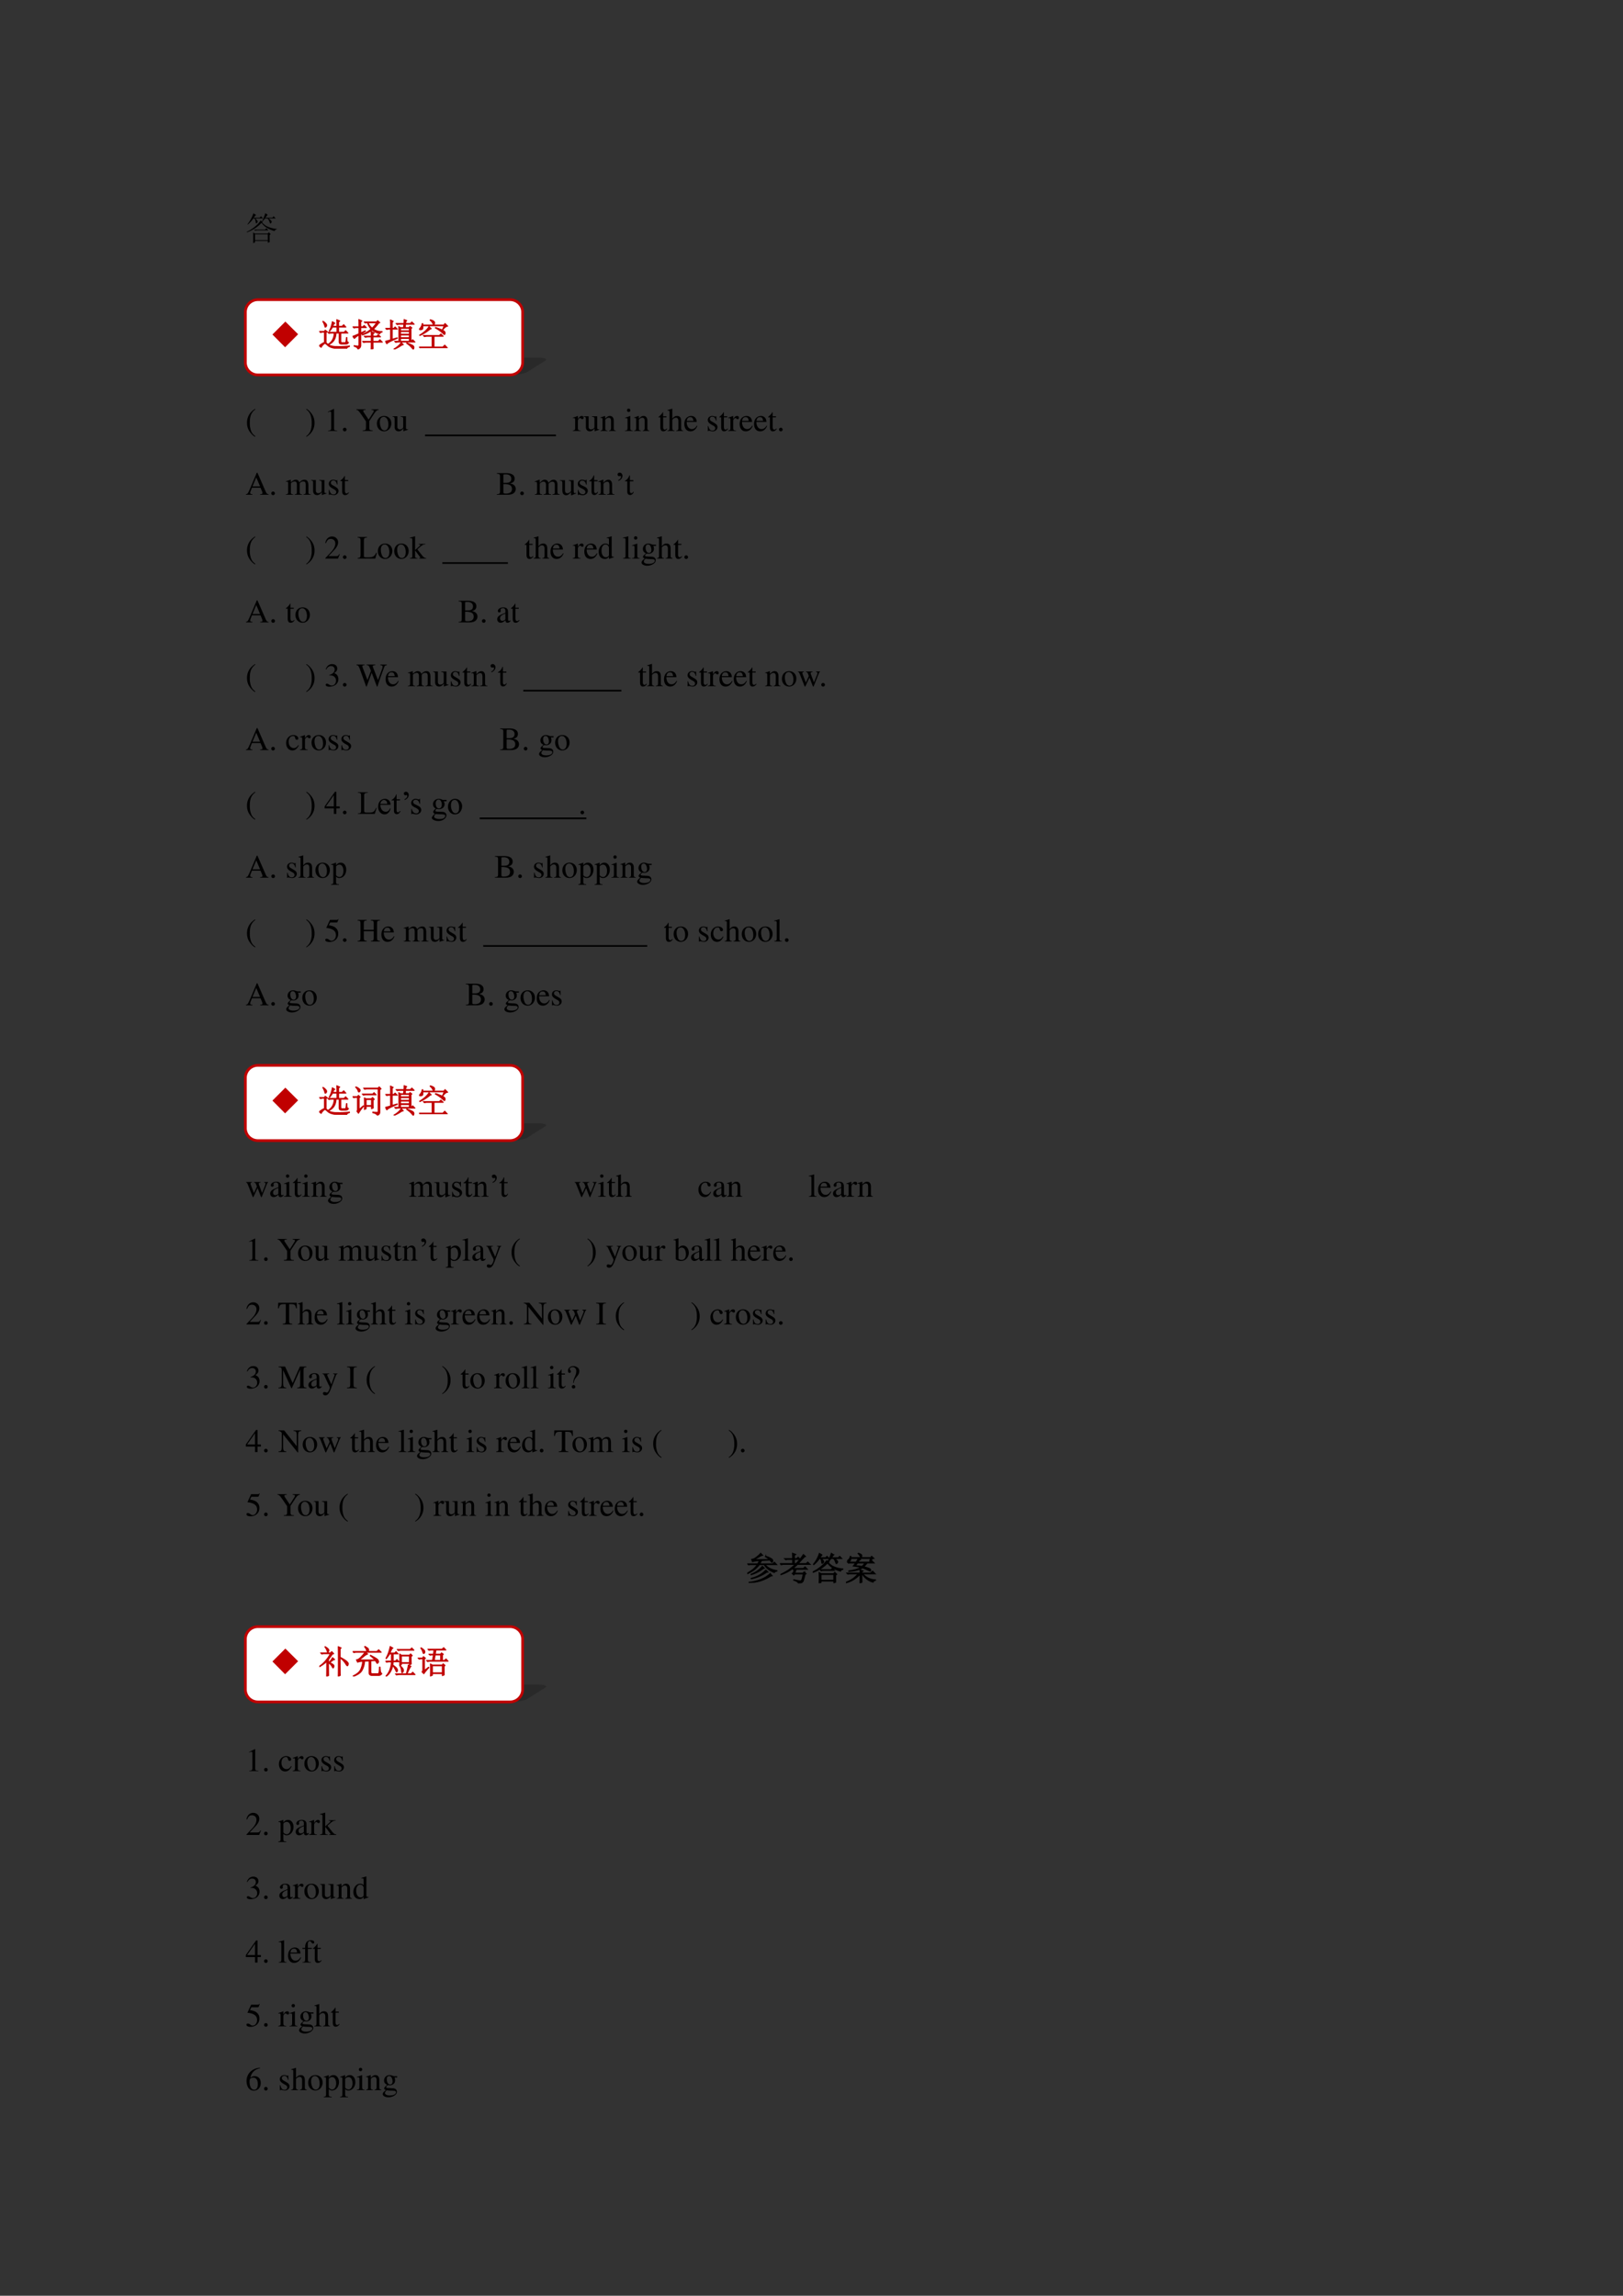 <svg xmlns="http://www.w3.org/2000/svg" xmlns:xlink="http://www.w3.org/1999/xlink" width="793.76" height="1122.56" viewBox="0 0 595.32 841.92"><rect x="0" y="0" width="595.32" height="841.92" fill="#333333" stroke="none"/><symbol id="a"><path d="m.426.691.07-.046L.47.629a.698.698 0 0 1 .136-.11.831.831 0 0 1 .137-.054C.79.452.85.44.922.434V.422C.885.417.862.398.852.367a.958.958 0 0 0-.27.121.603.603 0 0 0-.129.13 1.132 1.132 0 0 0-.45-.29L0 .344c.068.031.132.069.191.113.063.047.112.089.149.125.036.04.065.076.086.11M.223.413h.336l.043.043.062-.066H.332A.289.289 0 0 1 .258.379L.223.414M.195 0a2.978 2.978 0 0 1 0 .324L.254.29h.383l.039.04.058-.06L.7.247C.7.134.701.063.703.031L.645.008v.058H.254V.023L.195 0m.059.266V.09h.39v.176h-.39m.035.593C.273.854.25.827.215.777h.18L.437.82.5.754H.258A.272.272 0 0 0 .312.699C.332.681.338.664.333.65A.07.07 0 0 0 .309.612a.069.069 0 0 0-.02-.008c-.005 0-.01.007-.012.02a.84.84 0 0 1-.011.063.21.21 0 0 1-.028.066H.203A.87.87 0 0 0 .031.566L.023.578a.998.998 0 0 1 .18.332L.29.86m.352.007a.861.861 0 0 1-.07-.09h.21L.824.82.887.754H.66A.366.366 0 0 0 .734.699C.755.681.764.663.762.645a.053.053 0 0 0-.02-.036C.734.602.728.598.722.598.716.598.71.605.708.62L.684.68a.281.281 0 0 1-.047.074H.559a1.036 1.036 0 0 0-.075-.09L.47.672a.9.9 0 0 1 .058.125.768.768 0 0 1 .04.117L.64.867Z"/></symbol><use xlink:href="#a" transform="matrix(12 0 0 -12 90.493 89.152)"/><symbol id="b"><path d="M-2147483500-2147483500Z"/></symbol><use xlink:href="#b" transform="matrix(12 0 0 -12 25769802000 -25769802000)"/><symbol id="c"><path d="M-2147483500-2147483500Z"/></symbol><use xlink:href="#c" transform="matrix(12 0 0 -12 25769802000 -25769802000)"/><use xlink:href="#c" transform="matrix(12 0 0 -12 25769802000 -25769802000)"/><symbol id="d"><path d="M.247.853a.523.523 0 0 1-.141-.12A.464.464 0 0 1 0 .429C0 .301.037.204.125.102A.428.428 0 0 1 .244 0l.012.016C.176.079.148.115.121.189a.702.702 0 0 0-.035.243c0 .105.013.188.04.249a.382.382 0 0 0 .13.156L.247.853Z"/></symbol><symbol id="e"><path d="M.009 0A.523.523 0 0 1 .15.12a.464.464 0 0 1 .106.304.464.464 0 0 1-.125.327.428.428 0 0 1-.119.102L0 .837A.339.339 0 0 0 .135.664.702.702 0 0 0 .17.421.623.623 0 0 0 .13.173.376.376 0 0 0 0 .016L.009 0Z"/></symbol><use xlink:href="#d" transform="matrix(12 0 0 -12 90.6 160.184)"/><use xlink:href="#b" transform="matrix(12 0 0 -12 25769802000 -25769802000)"/><use xlink:href="#b" transform="matrix(12 0 0 -12 25769802000 -25769802000)"/><use xlink:href="#b" transform="matrix(12 0 0 -12 25769802000 -25769802000)"/><use xlink:href="#e" transform="matrix(12 0 0 -12 112.296 160.184)"/><use xlink:href="#b" transform="matrix(12 0 0 -12 25769802000 -25769802000)"/><symbol id="f"><path d="M.007 0h.276v.015C.206.015.189.026.188.074v.6L.18.676 0 .585V.571a.303.303 0 0 0 .072.022c.021 0 .03-.015.03-.047V.093C.1.03.083.016.007.015V0Z"/></symbol><use xlink:href="#f" transform="matrix(12 0 0 -12 120.272 158.06)"/><symbol id="g"><path d="M.055.111A.056.056 0 0 1 0 .054C0 .025.025 0 .054 0c.031 0 .057.024.057.054a.057.057 0 0 1-.056.057Z"/></symbol><use xlink:href="#g" transform="matrix(12 0 0 -12 125.78 158.192)"/><use xlink:href="#b" transform="matrix(12 0 0 -12 25769802000 -25769802000)"/><symbol id="h"><path d="M.681.662H.462V.643C.514.642.531.634.531.61A.069.069 0 0 0 .517.573L.374.347.226.569a.088.088 0 0 0-.017.044c0 .019.014.027.046.029L.28.643v.019H0V.643C.048.641.062.627.162.486L.293.294V.12C.292.032.283.023.192.019V0h.306v.019C.409.021.396.032.395.109v.194l.148.226c.061.088.087.11.138.114v.019Z"/></symbol><symbol id="i"><path d="M.221.47C.09.47 0 .374 0 .236 0 .1.093 0 .219 0s.222.105.222.244C.441.376.349.47.221.47M.208.442C.292.442.351.346.351.209.351.095.306.028.231.028a.112.112 0 0 0-.097.064.42.42 0 0 0-.044.193c0 .095.046.157.118.157Z"/></symbol><symbol id="j"><path d="M.47.06H.465C.416.062.409.07.408.117V.46H.25V.443C.312.44.324.43.324.38V.145C.324.117.319.103.305.092A.141.141 0 0 0 .217.058C.178.058.146.092.146.134V.46H0V.446C.047.444.061.43.062.382V.13C.062.051.11 0 .183 0a.15.15 0 0 1 .103.043l.043.043V.003L.333.001c.05.02.086.031.137.045V.06Z"/></symbol><use xlink:href="#h" transform="matrix(12 0 0 -12 130.724 158.06)"/><use xlink:href="#i" transform="matrix(12 0 0 -12 138.248 158.18)"/><use xlink:href="#j" transform="matrix(12 0 0 -12 144.008 158.18)"/><use xlink:href="#b" transform="matrix(12 0 0 -12 25769802000 -25769802000)"/><use xlink:href="#b" transform="matrix(12 0 0 -12 25769802000 -25769802000)"/><use xlink:href="#b" transform="matrix(12 0 0 -12 25769802000 -25769802000)"/><use xlink:href="#b" transform="matrix(12 0 0 -12 25769802000 -25769802000)"/><use xlink:href="#b" transform="matrix(12 0 0 -12 25769802000 -25769802000)"/><use xlink:href="#b" transform="matrix(12 0 0 -12 25769802000 -25769802000)"/><use xlink:href="#b" transform="matrix(12 0 0 -12 25769802000 -25769802000)"/><use xlink:href="#b" transform="matrix(12 0 0 -12 25769802000 -25769802000)"/><use xlink:href="#b" transform="matrix(12 0 0 -12 25769802000 -25769802000)"/><use xlink:href="#b" transform="matrix(12 0 0 -12 25769802000 -25769802000)"/><symbol id="k"><path d="M0 0h.24v.015C.173.017.157.031.155.09v.225c0 .032.042.082.07.082C.231.397.24.392.251.382c.015-.015.027-.02.04-.02.024 0 .039.017.039.045C.33.44.309.46.275.46.233.46.205.438.155.366v.092L.15.46A2.202 2.202 0 0 0 .002.406V.39a.15.15 0 0 0 .035.004c.025 0 .034-.016.034-.06v-.25C.069.032.063.026 0 .015V0Z"/></symbol><symbol id="l"><path d="M.002 0h.212v.015C.164.018.148.031.148.067v.281c.048.045.07.057.103.057C.3.405.324.374.324.308V.099C.322.034.31.018.261.015V0h.208v.015C.42.02.409.032.408.081V.31C.408.404.364.46.29.46.244.46.213.443.145.379v.079L.138.46A1.847 1.847 0 0 0 0 .415V.398a.07.07 0 0 0 .027.004C.055.402.064.387.064.338V.09C.063.031.052.018.002.015V0Z"/></symbol><symbol id="m"><path d="M0 0h.237v.015C.171.02.164.029.163.102v.355L.159.46.004.405V.39l.008.001a.214.214 0 0 0 .034.003C.07.394.079.378.079.334V.102C.077.028.068.018 0 .015V0m.112.683a.051.051 0 0 1-.05-.051.05.05 0 0 1 .05-.051.05.05 0 0 1 .052.051.05.05 0 0 1-.052.051Z"/></symbol><symbol id="n"><path d="M.242.46H.141v.116c0 .01-.002.013-.007.013A.448.448 0 0 0 .017.454C.006.447 0 .441 0 .435 0 .432.001.43.004.428h.053V.127C.057.043.087 0 .146 0c.049 0 .087.024.12.076L.253.087C.231.061.215.052.193.052c-.037 0-.052.027-.052.09v.286h.101V.46Z"/></symbol><symbol id="o"><path d="M.478.015C.424.024.419.031.418.102v.199C.418.406.377.46.295.46.236.46.194.436.148.376V.68L.143.683A2.208 2.208 0 0 0 .028.647L.001.639V.623a.041.041 0 0 0 .012.001C.056.624.064.616.064.573V.102C.062.03.057.022 0 .015V0h.216v.015C.158.02.15.031.148.102v.241C.19.389.22.406.26.406.309.406.334.37.334.3V.102C.332.031.323.02.266.015V0h.212v.015Z"/></symbol><symbol id="p"><path d="M.383.174C.335.098.292.069.228.069c-.057 0-.1.029-.129.086a.296.296 0 0 0-.027.132H.38C.372.352.362.381.337.413A.164.164 0 0 1 .209.47.2.2 0 0 1 .074.418C.027.377 0 .306 0 .224 0 .086.072 0 .187 0c.095 0 .17.059.212.167L.383.174M.074.319C.085.397.119.434.18.434S.265.406.278.319H.074Z"/></symbol><symbol id="q"><path d="M.264.324.26.461H.249C.244.453.239.45.233.45a.071.071 0 0 0-.027.007.211.211 0 0 1-.07.013C.057.47 0 .418 0 .346 0 .29.032.25.117.202L.175.169C.21.149.227.125.227.094.227.05.195.022.144.022.075.022.04.06.017.162H.001V.006h.013c.007.01.011.012.023.012A.181.181 0 0 0 .083.01.361.361 0 0 1 .156 0c.078 0 .141.058.141.128 0 .05-.024.083-.084.119L.105.311C.077.328.062.352.062.379c0 .041.031.068.077.068.057 0 .087-.033.11-.123h.015Z"/></symbol><use xlink:href="#k" transform="matrix(12 0 0 -12 210.11 158.06)"/><use xlink:href="#j" transform="matrix(12 0 0 -12 214.154 158.18)"/><use xlink:href="#l" transform="matrix(12 0 0 -12 220.238 158.06)"/><use xlink:href="#b" transform="matrix(12 0 0 -12 25769802000 -25769802000)"/><use xlink:href="#m" transform="matrix(12 0 0 -12 229.238 158.06)"/><use xlink:href="#l" transform="matrix(12 0 0 -12 232.574 158.06)"/><use xlink:href="#b" transform="matrix(12 0 0 -12 25769802000 -25769802000)"/><use xlink:href="#n" transform="matrix(12 0 0 -12 241.538 158.18)"/><use xlink:href="#o" transform="matrix(12 0 0 -12 244.826 158.06)"/><use xlink:href="#p" transform="matrix(12 0 0 -12 251.018 158.18)"/><use xlink:href="#b" transform="matrix(12 0 0 -12 25769802000 -25769802000)"/><use xlink:href="#q" transform="matrix(12 0 0 -12 259.622 158.18)"/><use xlink:href="#n" transform="matrix(12 0 0 -12 263.834 158.18)"/><use xlink:href="#k" transform="matrix(12 0 0 -12 267.074 158.06)"/><use xlink:href="#p" transform="matrix(12 0 0 -12 271.31 158.18)"/><use xlink:href="#p" transform="matrix(12 0 0 -12 276.59 158.18)"/><use xlink:href="#n" transform="matrix(12 0 0 -12 281.726 158.18)"/><use xlink:href="#g" transform="matrix(12 0 0 -12 285.746 158.192)"/><use xlink:href="#b" transform="matrix(12 0 0 -12 25769802000 -25769802000)"/><path fill-rule="evenodd" d="M155.9 159.98h48.024v-.6H155.9Z"/><symbol id="r"><path d="M.691.019C.646.022.636.032.601.106L.352.674h-.02L.124.183C.06.037.048.021 0 .019V0h.198v.019C.15.019.13.031.13.06c0 .012.003.026.008.039l.046.117h.262L.487.12A.198.198 0 0 0 .506.053C.506.028.489.02.436.019V0h.255v.019m-.49.238.115.275.116-.275H.201Z"/></symbol><use xlink:href="#r" transform="matrix(12 0 0 -12 90.204 181.46)"/><use xlink:href="#g" transform="matrix(12 0 0 -12 99.504 181.592)"/><use xlink:href="#b" transform="matrix(12 0 0 -12 25769802000 -25769802000)"/><symbol id="s"><path d="M0 0h.222v.015C.171.016.155.027.154.067v.282c0 .002.008.012.015.019.025.023.068.04.103.04.044 0 .066-.035.066-.105V.086C.336.029.326.018.27.015V0h.224v.015c-.056 0-.07.016-.072.08v.252c.03.043.062.061.109.061.057 0 .075-.027.075-.11V.087C.604.028.598.021.54.015V0h.219v.015L.733.017C.701.022.69.037.69.076v.206C.69.4.651.46.574.46.516.46.465.434.411.376.393.433.359.46.305.46.26.46.233.447.15.383v.075L.143.46a1.894 1.894 0 0 0-.14-.045V.398a.122.122 0 0 0 .032.004C.061.402.07.386.07.338V.085C.068.029.055.015 0 .015V0Z"/></symbol><use xlink:href="#s" transform="matrix(12 0 0 -12 104.852 181.46)"/><use xlink:href="#j" transform="matrix(12 0 0 -12 114.104 181.58)"/><use xlink:href="#q" transform="matrix(12 0 0 -12 120.608 181.58)"/><use xlink:href="#n" transform="matrix(12 0 0 -12 124.82 181.58)"/><use xlink:href="#b" transform="matrix(12 0 0 -12 25769802000 -25769802000)"/><use xlink:href="#b" transform="matrix(12 0 0 -12 25769802000 -25769802000)"/><use xlink:href="#b" transform="matrix(12 0 0 -12 25769802000 -25769802000)"/><use xlink:href="#b" transform="matrix(12 0 0 -12 25769802000 -25769802000)"/><use xlink:href="#b" transform="matrix(12 0 0 -12 25769802000 -25769802000)"/><use xlink:href="#b" transform="matrix(12 0 0 -12 25769802000 -25769802000)"/><use xlink:href="#b" transform="matrix(12 0 0 -12 25769802000 -25769802000)"/><use xlink:href="#b" transform="matrix(12 0 0 -12 25769802000 -25769802000)"/><use xlink:href="#b" transform="matrix(12 0 0 -12 25769802000 -25769802000)"/><symbol id="t"><path d="M0 .643C.084.638.095.628.096.553V.109C.095.034.082.022 0 .019V0h.334C.411 0 .483.021.52.055A.166.166 0 0 1 .576.18a.15.15 0 0 1-.049.113C.497.32.47.332.405.348c.052.013.073.023.097.044.025.022.04.058.04.1 0 .112-.09.17-.262.17H0V.643M.198.326A.467.467 0 0 0 .377.305C.434.282.461.241.461.179.461.125.44.086.4.063A.276.276 0 0 0 .261.037C.212.037.198.046.198.078v.248m0 .039v.23C.199.617.203.623.22.624l.044.001C.375.628.44.577.44.488.44.409.389.367.293.366L.198.365Z"/></symbol><use xlink:href="#t" transform="matrix(12 0 0 -12 182.264 181.46)"/><use xlink:href="#g" transform="matrix(12 0 0 -12 190.82 181.592)"/><use xlink:href="#b" transform="matrix(12 0 0 -12 25769802000 -25769802000)"/><symbol id="u"><path d="M.156.365c.032.033.052.052.057.056.015.013.03.022.048.03.017.006.033.01.05.01A.112.112 0 0 0 .383.435a.12.12 0 0 0 .04-.07C.458.403.487.43.51.441A.15.15 0 0 0 .58.46.11.11 0 0 0 .643.442a.12.12 0 0 0 .044-.06.27.27 0 0 0 .01-.089V.101C.698.073.7.054.705.043A.043.043 0 0 1 .722.025.093.093 0 0 1 .765.018V0h-.22v.018h.009c.019 0 .034.003.045.01a.044.044 0 0 1 .016.026A.313.313 0 0 1 .617.1v.192a.163.163 0 0 1-.013.078C.59.39.57.4.542.4A.116.116 0 0 1 .49.39.278.278 0 0 1 .427.34V.1c0-.03.002-.05.005-.057a.044.044 0 0 1 .02-.02A.114.114 0 0 1 .5.019V0H.274v.018c.025 0 .042.003.05.008.01.006.017.015.02.027A.26.26 0 0 1 .347.1v.192C.347.33.34.356.33.373a.069.069 0 0 1-.06.03A.108.108 0 0 1 .218.39.201.201 0 0 1 .156.341V.1c0-.03.002-.048.006-.057A.045.045 0 0 1 .18.024.122.122 0 0 1 .229.018V0H.007v.018c.02 0 .035.002.043.006a.044.044 0 0 1 .019.02c.004.01.006.03.006.057v.171a.62.62 0 0 1-.004.095C.069.377.065.385.06.39A.03.03 0 0 1 .04.396.094.094 0 0 1 .007.388L0 .406.135.46h.02V.365Z"/></symbol><symbol id="v"><path d="M.422.46V.19c0-.052.002-.084.004-.095C.428.083.432.075.438.07A.03.03 0 0 1 .457.064c.01 0 .021.003.034.008L.498.055.364 0H.342v.095A.407.407 0 0 0 .254.016.134.134 0 0 0 .19 0a.104.104 0 0 0-.065.021.114.114 0 0 0-.039.057.338.338 0 0 0-.01.096v.2a.098.098 0 0 1-.007.044.044.044 0 0 1-.02.019A.113.113 0 0 1 0 .443V.46h.157v-.3C.157.12.164.094.178.08A.077.077 0 0 1 .231.06c.014 0 .03.004.047.013.018.009.04.026.064.05v.254c0 .025-.005.042-.014.051C.318.438.299.442.27.443V.46h.152Z"/></symbol><symbol id="w"><path d="M.271.474V.322H.255C.243.37.227.402.208.419a.106.106 0 0 1-.074.026.082.082 0 0 1-.055-.018C.065.415.058.402.058.387.058.37.063.353.073.34A.174.174 0 0 1 .135.298L.206.263c.066-.032.1-.075.1-.127A.12.12 0 0 0 .258.037.16.16 0 0 0 .156 0a.355.355 0 0 0-.094.015.095.095 0 0 1-.026.005C.028.02.022.015.018.007H.002v.16h.016A.182.182 0 0 1 .07.063.126.126 0 0 1 .157.03c.022 0 .04.006.054.02.015.013.022.029.022.047a.075.075 0 0 1-.024.057.407.407 0 0 1-.094.058.28.28 0 0 0-.093.063.11.11 0 0 0-.022.07c0 .038.013.068.038.093a.135.135 0 0 0 .098.037A.23.23 0 0 0 .2.463.151.151 0 0 1 .233.456a.02.02 0 0 1 .012.003.047.047 0 0 1 .01.015h.016Z"/></symbol><symbol id="x"><path d="M.151.602V.455h.105V.42H.15V.13c0-.029.004-.048.013-.058A.04.04 0 0 1 .196.057c.01 0 .021.003.031.01.01.006.018.016.023.03h.02A.155.155 0 0 0 .22.023.105.105 0 0 0 .157 0a.088.088 0 0 0-.044.012.077.077 0 0 0-.032.036.19.19 0 0 0-.01.072v.3H0v.017c.018.007.036.019.055.036a.29.29 0 0 1 .081.129h.015Z"/></symbol><symbol id="y"><path d="M.156.366C.208.429.258.46.306.46A.107.107 0 0 0 .369.442.121.121 0 0 0 .41.382c.007-.02.01-.05.01-.09v-.19A.16.16 0 0 1 .428.042.04.04 0 0 1 .445.024.1.1 0 0 1 .49.018V0H.269v.018h.009c.02 0 .035.003.043.009A.05.05 0 0 1 .34.055C.34.06.34.075.34.101v.183c0 .04-.006.07-.016.089C.315.39.297.4.27.4.233.4.194.38.156.337V.1c0-.03.002-.049.005-.056A.047.047 0 0 1 .18.024.122.122 0 0 1 .229.018V0H.007v.018h.01c.023 0 .038.005.046.017C.071.046.075.069.075.1v.166a.677.677 0 0 1-.004.098C.07.377.065.385.061.39A.03.03 0 0 1 .04.396.094.094 0 0 1 .007.388L0 .406.135.46h.02V.366Z"/></symbol><symbol id="z"><path d="M.022 0v.023C.056.043.078.06.09.079a.077.077 0 0 1 .013.044c0 .01-.002.018-.005.023C.094.15.09.153.085.153A.042.042 0 0 1 .071.149.067.067 0 0 0 .05.145.048.048 0 0 0 .015.16.049.049 0 0 0 0 .196c0 .017.005.03.015.038a.07.07 0 0 0 .049.019c.022 0 .041-.01.059-.028A.095.095 0 0 0 .149.157.152.152 0 0 0 .105.052.213.213 0 0 0 .022 0Z"/></symbol><use xlink:href="#u" transform="matrix(12 0 0 -12 196.11 181.46)"/><use xlink:href="#v" transform="matrix(12 0 0 -12 205.358 181.624)"/><use xlink:href="#w" transform="matrix(12 0 0 -12 211.932 181.624)"/><use xlink:href="#x" transform="matrix(12 0 0 -12 216.131 181.548)"/><use xlink:href="#y" transform="matrix(12 0 0 -12 219.468 181.46)"/><use xlink:href="#z" transform="matrix(12 0 0 -12 226.529 176.368)"/><use xlink:href="#x" transform="matrix(12 0 0 -12 229.235 181.548)"/><use xlink:href="#b" transform="matrix(12 0 0 -12 25769802000 -25769802000)"/><use xlink:href="#d" transform="matrix(12 0 0 -12 90.6 206.984)"/><use xlink:href="#b" transform="matrix(12 0 0 -12 25769802000 -25769802000)"/><use xlink:href="#b" transform="matrix(12 0 0 -12 25769802000 -25769802000)"/><use xlink:href="#b" transform="matrix(12 0 0 -12 25769802000 -25769802000)"/><use xlink:href="#e" transform="matrix(12 0 0 -12 112.296 206.984)"/><use xlink:href="#b" transform="matrix(12 0 0 -12 25769802000 -25769802000)"/><symbol id="A"><path d="M.445.137.432.142C.395.084.384.077.337.076H.098l.168.176c.089.093.128.169.128.247 0 .1-.081.177-.185.177A.195.195 0 0 1 .065.614C.033.58.018.548.001.477L.022.472c.04.098.075.13.145.13.085 0 .141-.057.141-.141C.308.382.262.29.178.201L0 .012V0h.39l.055.137Z"/></symbol><use xlink:href="#A" transform="matrix(12 0 0 -12 119.3 204.86)"/><use xlink:href="#g" transform="matrix(12 0 0 -12 125.78 204.992)"/><use xlink:href="#b" transform="matrix(12 0 0 -12 25769802000 -25769802000)"/><symbol id="B"><path d="M.282.662H0V.643C.073.638.085.625.087.553V.109C.085.037.072.023 0 .019V0h.538l.048.174H.561C.514.069.471.043.342.039H.275C.198.041.19.044.189.08v.473c.002.073.015.086.093.09v.019Z"/></symbol><symbol id="C"><path d="M0 0h.234v.015l-.02.001C.172.019.16.03.159.067v.184l.14-.187.01-.013C.317.041.32.035.32.03.32.021.311.015.299.015H.28V0h.218v.015C.454.018.423.037.381.088L.228.282l.029.027c.125.112.152.128.216.126V.45H.269V.436C.308.435.319.431.319.418.319.409.31.396.296.383L.159.261v.42L.155.683C.116.671.087.662.03.647L0 .639V.623l.032.002C.066.625.075.612.075.564V.082C.074.029.071.026 0 .015V0Z"/></symbol><use xlink:href="#B" transform="matrix(12 0 0 -12 131.204 204.86)"/><use xlink:href="#i" transform="matrix(12 0 0 -12 138.608 204.98)"/><use xlink:href="#i" transform="matrix(12 0 0 -12 144.608 204.98)"/><use xlink:href="#C" transform="matrix(12 0 0 -12 150.344 204.86)"/><use xlink:href="#b" transform="matrix(12 0 0 -12 25769802000 -25769802000)"/><use xlink:href="#b" transform="matrix(12 0 0 -12 25769802000 -25769802000)"/><use xlink:href="#b" transform="matrix(12 0 0 -12 25769802000 -25769802000)"/><use xlink:href="#b" transform="matrix(12 0 0 -12 25769802000 -25769802000)"/><use xlink:href="#b" transform="matrix(12 0 0 -12 25769802000 -25769802000)"/><use xlink:href="#b" transform="matrix(12 0 0 -12 25769802000 -25769802000)"/><symbol id="D"><path d="M.464.068.441.067C.406.067.397.078.397.124v.567L.392.693A1.734 1.734 0 0 0 .245.649V.633a.155.155 0 0 0 .022.001c.037 0 .046-.01.046-.051V.427C.275.459.248.47.208.47.093.47 0 .357 0 .215 0 .087.074 0 .185 0c.056 0 .094.02.128.067V.003L.317 0l.147.052v.016M.313.112C.313.105.306.093.296.082a.092.092 0 0 0-.072-.03C.14.052.086.132.086.256c0 .112.049.186.125.186a.104.104 0 0 0 .102-.1v-.23Z"/></symbol><symbol id="E"><path d="M.002 0h.236v.015C.175.018.164.028.163.084v.597L.159.683A2.06 2.06 0 0 0 0 .639V.623h.006a.398.398 0 0 0 .031.002C.069.625.079.611.079.564V.087C.078.033.064.019.002.015V0Z"/></symbol><symbol id="F"><path d="M.442.606v.039H.365a.149.149 0 0 0-.055.01L.288.663a.226.226 0 0 1-.08.015.163.163 0 0 1-.167-.163c0-.063.026-.101.093-.134L.108.357.072.322C.051.3.045.289.045.272.045.25.056.239.098.219.026.167 0 .134 0 .097 0 .044.077 0 .173 0c.075 0 .153.026.205.068.038.031.055.063.055.101 0 .062-.047.103-.121.107L.183.282C.129.284.105.293.105.309c0 .02.033.055.06.063L.222.367c.037 0 .077.015.108.042.033.028.048.063.048.113a.192.192 0 0 1-.019.084h.083M.119.216C.153.209.231.203.282.203.372.203.405.19.405.154.405.096.329.057.216.057.127.057.07.086.07.13c0 .023.009.038.049.086m.005.34c0 .059.028.094.074.094C.229.65.255.633.271.603a.263.263 0 0 0 .03-.12C.301.427.273.392.227.392.165.392.124.457.124.553v.003Z"/></symbol><use xlink:href="#n" transform="matrix(12 0 0 -12 192.446 204.98)"/><use xlink:href="#o" transform="matrix(12 0 0 -12 195.734 204.86)"/><use xlink:href="#p" transform="matrix(12 0 0 -12 201.926 204.98)"/><use xlink:href="#b" transform="matrix(12 0 0 -12 25769802000 -25769802000)"/><use xlink:href="#k" transform="matrix(12 0 0 -12 210.098 204.86)"/><use xlink:href="#p" transform="matrix(12 0 0 -12 214.334 204.98)"/><use xlink:href="#D" transform="matrix(12 0 0 -12 219.602 204.98)"/><use xlink:href="#b" transform="matrix(12 0 0 -12 25769802000 -25769802000)"/><use xlink:href="#E" transform="matrix(12 0 0 -12 228.506 204.86)"/><use xlink:href="#m" transform="matrix(12 0 0 -12 231.806 204.86)"/><use xlink:href="#F" transform="matrix(12 0 0 -12 235.322 207.476)"/><use xlink:href="#o" transform="matrix(12 0 0 -12 240.974 204.86)"/><use xlink:href="#n" transform="matrix(12 0 0 -12 247.022 204.98)"/><use xlink:href="#g" transform="matrix(12 0 0 -12 251.042 204.992)"/><use xlink:href="#b" transform="matrix(12 0 0 -12 25769802000 -25769802000)"/><path fill-rule="evenodd" d="M162.26 206.78h24.024v-.6H162.26Z"/><use xlink:href="#r" transform="matrix(12 0 0 -12 90.204 228.26)"/><use xlink:href="#g" transform="matrix(12 0 0 -12 99.528 228.392)"/><use xlink:href="#b" transform="matrix(12 0 0 -12 25769802000 -25769802000)"/><use xlink:href="#n" transform="matrix(12 0 0 -12 104.844 228.38)"/><use xlink:href="#i" transform="matrix(12 0 0 -12 108.372 228.38)"/><use xlink:href="#b" transform="matrix(12 0 0 -12 25769802000 -25769802000)"/><use xlink:href="#b" transform="matrix(12 0 0 -12 25769802000 -25769802000)"/><use xlink:href="#b" transform="matrix(12 0 0 -12 25769802000 -25769802000)"/><use xlink:href="#b" transform="matrix(12 0 0 -12 25769802000 -25769802000)"/><use xlink:href="#b" transform="matrix(12 0 0 -12 25769802000 -25769802000)"/><use xlink:href="#b" transform="matrix(12 0 0 -12 25769802000 -25769802000)"/><use xlink:href="#b" transform="matrix(12 0 0 -12 25769802000 -25769802000)"/><use xlink:href="#b" transform="matrix(12 0 0 -12 25769802000 -25769802000)"/><use xlink:href="#b" transform="matrix(12 0 0 -12 25769802000 -25769802000)"/><symbol id="G"><path d="M.405.076C.388.062.376.057.361.057c-.023 0-.03.014-.03.058V.31c0 .052-.005.081-.02.105C.289.451.246.47.187.47.093.47.019.421.019.358c0-.023.019-.043.043-.043.024 0 .045.02.045.042L.105.373a.112.112 0 0 0-.003.024c0 .027.032.049.072.049C.223.446.25.417.25.363V.302C.097.241.079.232.036.194A.121.121 0 0 1 0 .107C0 .044.044 0 .105 0 .149 0 .19.021.251.073.256.02.274 0 .315 0c.034 0 .055.012.09.05v.026M.25.133C.25.103.245.092.224.08A.16.16 0 0 0 .151.058C.116.058.088.092.088.135v.004c.001.06.045.098.162.139V.133Z"/></symbol><use xlink:href="#t" transform="matrix(12 0 0 -12 168.224 228.26)"/><use xlink:href="#g" transform="matrix(12 0 0 -12 176.78 228.392)"/><use xlink:href="#b" transform="matrix(12 0 0 -12 25769802000 -25769802000)"/><use xlink:href="#G" transform="matrix(12 0 0 -12 182.384 228.38)"/><use xlink:href="#n" transform="matrix(12 0 0 -12 187.376 228.38)"/><use xlink:href="#b" transform="matrix(12 0 0 -12 25769802000 -25769802000)"/><use xlink:href="#d" transform="matrix(12 0 0 -12 90.6 253.784)"/><use xlink:href="#b" transform="matrix(12 0 0 -12 25769802000 -25769802000)"/><use xlink:href="#b" transform="matrix(12 0 0 -12 25769802000 -25769802000)"/><use xlink:href="#b" transform="matrix(12 0 0 -12 25769802000 -25769802000)"/><use xlink:href="#e" transform="matrix(12 0 0 -12 112.296 253.784)"/><use xlink:href="#b" transform="matrix(12 0 0 -12 25769802000 -25769802000)"/><symbol id="H"><path d="M.11.344A.277.277 0 0 0 .215.333.152.152 0 0 0 .316.185C.316.1.26.036.186.036.158.036.138.043.101.067.072.085.055.092.038.092.015.092 0 .078 0 .057 0 .022.043 0 .113 0c.076 0 .155.026.203.067a.214.214 0 0 1 .072.166.192.192 0 0 1-.044.129.224.224 0 0 1-.083.053c.068.047.093.084.093.138C.354.635.291.69.198.69a.191.191 0 0 1-.13-.049.24.24 0 0 1-.066-.113L.017.524C.057.598.102.63.165.63c.066 0 .11-.043.11-.107a.141.141 0 0 0-.04-.097.29.29 0 0 0-.126-.069L.11.344Z"/></symbol><use xlink:href="#H" transform="matrix(12 0 0 -12 119.456 251.828)"/><use xlink:href="#g" transform="matrix(12 0 0 -12 125.78 251.792)"/><use xlink:href="#b" transform="matrix(12 0 0 -12 25769802000 -25769802000)"/><symbol id="I"><path d="M.927.673H.729V.654C.78.649.798.638.798.611A.241.241 0 0 0 .782.536L.657.197.525.538l-.012.03a.158.158 0 0 0-.015.051c0 .024.023.034.077.035v.019H.308V.654C.365.653.375.644.409.564L.442.482.335.2.191.576A.142.142 0 0 0 .18.622c0 .022.014.028.065.032v.019H0V.654C.051.649.066.631.103.537L.296 0h.015l.154.423L.625 0H.64c.086.262.093.283.204.583.019.052.03.061.083.071v.019Z"/></symbol><use xlink:href="#I" transform="matrix(12 0 0 -12 130.76 251.792)"/><use xlink:href="#p" transform="matrix(12 0 0 -12 141.44 251.78)"/><use xlink:href="#b" transform="matrix(12 0 0 -12 25769802000 -25769802000)"/><use xlink:href="#s" transform="matrix(12 0 0 -12 149.612 251.66)"/><use xlink:href="#j" transform="matrix(12 0 0 -12 158.864 251.78)"/><use xlink:href="#q" transform="matrix(12 0 0 -12 165.368 251.78)"/><use xlink:href="#n" transform="matrix(12 0 0 -12 169.616 251.78)"/><use xlink:href="#y" transform="matrix(12 0 0 -12 172.89 251.66)"/><use xlink:href="#z" transform="matrix(12 0 0 -12 179.95 246.568)"/><use xlink:href="#x" transform="matrix(12 0 0 -12 182.657 251.748)"/><use xlink:href="#b" transform="matrix(12 0 0 -12 25769802000 -25769802000)"/><use xlink:href="#b" transform="matrix(12 0 0 -12 25769802000 -25769802000)"/><use xlink:href="#b" transform="matrix(12 0 0 -12 25769802000 -25769802000)"/><use xlink:href="#b" transform="matrix(12 0 0 -12 25769802000 -25769802000)"/><use xlink:href="#b" transform="matrix(12 0 0 -12 25769802000 -25769802000)"/><use xlink:href="#b" transform="matrix(12 0 0 -12 25769802000 -25769802000)"/><use xlink:href="#b" transform="matrix(12 0 0 -12 25769802000 -25769802000)"/><use xlink:href="#b" transform="matrix(12 0 0 -12 25769802000 -25769802000)"/><symbol id="J"><path d="M.55.464V.449C.584.442.594.435.594.418A.199.199 0 0 0 .577.352L.487.13.403.354C.386.4.386.4.386.413c0 .022.011.029.058.036v.015H.241V.449C.278.445.29.433.31.38L.33.324.239.125.14.386a.08.08 0 0 0-.006.03c0 .021.011.029.046.033v.015H0V.449C.023.447.031.437.053.386L.188.044C.2.013.208 0 .214 0c.005 0 .013.012.025.039l.112.24.091-.236C.457.005.459 0 .466 0c.007 0 .012.009.028.049l.138.346C.65.437.653.442.673.449v.015H.55Z"/></symbol><use xlink:href="#n" transform="matrix(12 0 0 -12 234.086 251.78)"/><use xlink:href="#o" transform="matrix(12 0 0 -12 237.374 251.66)"/><use xlink:href="#p" transform="matrix(12 0 0 -12 243.566 251.78)"/><use xlink:href="#b" transform="matrix(12 0 0 -12 25769802000 -25769802000)"/><use xlink:href="#q" transform="matrix(12 0 0 -12 252.206 251.78)"/><use xlink:href="#n" transform="matrix(12 0 0 -12 256.418 251.78)"/><use xlink:href="#k" transform="matrix(12 0 0 -12 259.658 251.66)"/><use xlink:href="#p" transform="matrix(12 0 0 -12 263.894 251.78)"/><use xlink:href="#p" transform="matrix(12 0 0 -12 269.15 251.78)"/><use xlink:href="#n" transform="matrix(12 0 0 -12 274.286 251.78)"/><use xlink:href="#b" transform="matrix(12 0 0 -12 25769802000 -25769802000)"/><use xlink:href="#l" transform="matrix(12 0 0 -12 280.658 251.66)"/><use xlink:href="#i" transform="matrix(12 0 0 -12 286.814 251.78)"/><use xlink:href="#J" transform="matrix(12 0 0 -12 292.718 251.828)"/><use xlink:href="#g" transform="matrix(12 0 0 -12 301.25 251.792)"/><use xlink:href="#b" transform="matrix(12 0 0 -12 25769802000 -25769802000)"/><path fill-rule="evenodd" d="M191.93 253.58h36v-.6h-36Z"/><use xlink:href="#r" transform="matrix(12 0 0 -12 90.204 275.09)"/><use xlink:href="#g" transform="matrix(12 0 0 -12 99.504 275.222)"/><use xlink:href="#b" transform="matrix(12 0 0 -12 25769802000 -25769802000)"/><symbol id="K"><path d="M.373.166C.325.096.289.072.232.072.14.072.077.152.077.267c0 .104.055.174.136.174.036 0 .049-.01.059-.048L.278.371C.286.342.304.325.326.325c.026 0 .047.019.047.042C.373.423.303.47.219.47.17.47.119.45.078.414A.25.25 0 0 1 0 .222C0 .093.079 0 .19 0a.18.18 0 0 1 .121.047.324.324 0 0 1 .076.11L.373.166Z"/></symbol><use xlink:href="#K" transform="matrix(12 0 0 -12 104.96 275.21)"/><use xlink:href="#k" transform="matrix(12 0 0 -12 110 275.09)"/><use xlink:href="#i" transform="matrix(12 0 0 -12 114.284 275.21)"/><use xlink:href="#q" transform="matrix(12 0 0 -12 120.548 275.21)"/><use xlink:href="#q" transform="matrix(12 0 0 -12 125.216 275.21)"/><use xlink:href="#b" transform="matrix(12 0 0 -12 25769802000 -25769802000)"/><use xlink:href="#b" transform="matrix(12 0 0 -12 25769802000 -25769802000)"/><use xlink:href="#b" transform="matrix(12 0 0 -12 25769802000 -25769802000)"/><use xlink:href="#b" transform="matrix(12 0 0 -12 25769802000 -25769802000)"/><use xlink:href="#b" transform="matrix(12 0 0 -12 25769802000 -25769802000)"/><use xlink:href="#b" transform="matrix(12 0 0 -12 25769802000 -25769802000)"/><use xlink:href="#b" transform="matrix(12 0 0 -12 25769802000 -25769802000)"/><use xlink:href="#b" transform="matrix(12 0 0 -12 25769802000 -25769802000)"/><use xlink:href="#b" transform="matrix(12 0 0 -12 25769802000 -25769802000)"/><use xlink:href="#t" transform="matrix(12 0 0 -12 183.464 275.09)"/><use xlink:href="#g" transform="matrix(12 0 0 -12 192.128 275.222)"/><use xlink:href="#b" transform="matrix(12 0 0 -12 25769802000 -25769802000)"/><use xlink:href="#F" transform="matrix(12 0 0 -12 197.732 277.706)"/><use xlink:href="#i" transform="matrix(12 0 0 -12 203.624 275.21)"/><use xlink:href="#b" transform="matrix(12 0 0 -12 25769802000 -25769802000)"/><use xlink:href="#d" transform="matrix(12 0 0 -12 90.6 300.614)"/><use xlink:href="#b" transform="matrix(12 0 0 -12 25769802000 -25769802000)"/><use xlink:href="#b" transform="matrix(12 0 0 -12 25769802000 -25769802000)"/><use xlink:href="#b" transform="matrix(12 0 0 -12 25769802000 -25769802000)"/><use xlink:href="#e" transform="matrix(12 0 0 -12 112.296 300.614)"/><use xlink:href="#b" transform="matrix(12 0 0 -12 25769802000 -25769802000)"/><symbol id="L"><path d="M.46.231H.358v.445H.314L0 .231V.167h.281V0h.077v.167H.46v.064m-.18 0H.04l.24.343V.231Z"/></symbol><use xlink:href="#L" transform="matrix(12 0 0 -12 119.084 298.49)"/><use xlink:href="#g" transform="matrix(12 0 0 -12 125.78 298.622)"/><use xlink:href="#b" transform="matrix(12 0 0 -12 25769802000 -25769802000)"/><symbol id="M"><path d="M.553.183.57.18.513 0H0v.018h.025c.028 0 .048.01.06.027.007.01.01.035.01.073v.427c0 .041-.004.067-.013.078C.069.637.05.644.025.644H0v.018h.3V.644a.185.185 0 0 1-.074-.01.06.06 0 0 1-.03-.026A.213.213 0 0 1 .19.534V.118C.189.09.192.072.197.062A.035.035 0 0 1 .215.047.317.317 0 0 1 .29.042h.048a.35.35 0 0 1 .107.011c.02.008.04.02.056.04a.33.33 0 0 1 .051.09Z"/></symbol><symbol id="N"><path d="M.07.292A.23.23 0 0 1 .117.136.147.147 0 0 1 .232.08c.03 0 .055.008.077.024a.18.18 0 0 1 .054.083l.015-.01a.234.234 0 0 0-.06-.122A.16.16 0 0 0 .196 0c-.053 0-.1.02-.138.063A.242.242 0 0 0 0 .23c0 .077.02.137.059.18.039.042.088.064.148.064.05 0 .09-.017.123-.05A.18.18 0 0 0 .378.292H.07m0 .029h.207a.191.191 0 0 1-.01.06.096.096 0 0 1-.037.043.09.09 0 0 1-.05.016.101.101 0 0 1-.073-.032A.136.136 0 0 1 .07.321Z"/></symbol><symbol id="O"><path d="M-2147483500-2147483500Z"/></symbol><symbol id="P"><path d="M.121.379a.148.148 0 0 0-.085.135c0 .044.017.083.05.114a.179.179 0 0 0 .128.048c.043 0 .08-.01.111-.031H.42L.444.644A.007.007 0 0 0 .45.64C.451.637.452.632.452.624S.452.61.45.606A.01.01 0 0 0 .444.603.104.104 0 0 0 .42.6H.362a.142.142 0 0 0 .027-.09.14.14 0 0 0-.048-.107A.181.181 0 0 0 .213.36a.25.25 0 0 0-.068.01.131.131 0 0 1-.03-.033.052.052 0 0 1-.007-.024c0-.005.003-.01.008-.016C.122.292.132.288.148.287A.841.841 0 0 1 .216.282C.283.28.326.279.346.276A.121.121 0 0 0 .42.242.092.092 0 0 0 .446.175C.446.138.43.104.395.07A.28.28 0 0 0 .195 0a.285.285 0 0 0-.158.042C.012.06 0 .076 0 .093 0 .101.002.11.005.117a.273.273 0 0 0 .035.05L.09.22a.166.166 0 0 0-.037.027.041.041 0 0 0-.01.027c0 .011.005.025.014.04.01.015.03.037.064.065m.085.274a.076.076 0 0 1-.06-.029C.129.604.12.575.12.536a.19.19 0 0 1 .033-.12A.079.079 0 0 1 .22.384c.024 0 .045.01.06.028.017.018.025.047.025.087A.196.196 0 0 1 .27.621a.077.077 0 0 1-.064.032M.116.216A.24.24 0 0 1 .082.169.084.084 0 0 1 .07.13C.07.115.08.102.098.09A.27.27 0 0 1 .24.059c.059 0 .102.01.13.03C.397.11.41.133.41.157.41.173.402.185.386.192a.326.326 0 0 1-.1.013C.211.207.155.21.115.215Z"/></symbol><symbol id="Q"><path d="M.216.474A.198.198 0 0 0 .38.397.237.237 0 0 0 .432.246c0-.04-.01-.081-.03-.122A.21.21 0 0 0 .324.031.208.208 0 0 0 .211 0a.19.19 0 0 0-.16.08A.25.25 0 0 0 0 .234c0 .04.01.082.03.122a.208.208 0 0 0 .186.12M.201.441A.102.102 0 0 1 .15.427.107.107 0 0 1 .107.373a.26.26 0 0 1-.016-.1C.09.21.104.154.129.106.155.058.19.035.232.035.264.035.29.048.31.074.33.1.34.144.34.208.34.288.325.35.29.396A.106.106 0 0 1 .2.442Z"/></symbol><use xlink:href="#M" transform="matrix(12 0 0 -12 131.3 298.49)"/><use xlink:href="#N" transform="matrix(12 0 0 -12 138.705 298.654)"/><use xlink:href="#x" transform="matrix(12 0 0 -12 143.657 298.578)"/><use xlink:href="#z" transform="matrix(12 0 0 -12 148.139 293.398)"/><use xlink:href="#w" transform="matrix(12 0 0 -12 150.834 298.654)"/><use xlink:href="#O" transform="matrix(12 0 0 -12 25769802000 -25769802000)"/><use xlink:href="#P" transform="matrix(12 0 0 -12 158.393 301.08)"/><use xlink:href="#Q" transform="matrix(12 0 0 -12 164.32 298.654)"/><use xlink:href="#O" transform="matrix(12 0 0 -12 25769802000 -25769802000)"/><use xlink:href="#b" transform="matrix(12 0 0 -12 25769802000 -25769802000)"/><use xlink:href="#b" transform="matrix(12 0 0 -12 25769802000 -25769802000)"/><use xlink:href="#b" transform="matrix(12 0 0 -12 25769802000 -25769802000)"/><use xlink:href="#b" transform="matrix(12 0 0 -12 25769802000 -25769802000)"/><use xlink:href="#b" transform="matrix(12 0 0 -12 25769802000 -25769802000)"/><use xlink:href="#b" transform="matrix(12 0 0 -12 25769802000 -25769802000)"/><use xlink:href="#g" transform="matrix(12 0 0 -12 212.93 298.622)"/><use xlink:href="#b" transform="matrix(12 0 0 -12 25769802000 -25769802000)"/><path fill-rule="evenodd" d="M175.94 300.41h39.144v-.6H175.94Z"/><symbol id="R"><path d="M0 0h.242v.018C.167.019.155.029.154.093V.25C.19.217.213.207.255.207c.119 0 .21.112.21.257 0 .124-.07.213-.167.213-.056 0-.1-.024-.144-.079v.077L.148.677A1.896 1.896 0 0 0 .004.626V.61l.025.001C.063.611.07.601.07.554V.086C.07.033.059.023 0 .017V0m.154.551c0 .03.056.066.102.066C.33.617.379.541.379.424.379.314.33.239.258.239.211.239.154.275.154.305v.246Z"/></symbol><use xlink:href="#r" transform="matrix(12 0 0 -12 90.204 321.89)"/><use xlink:href="#g" transform="matrix(12 0 0 -12 99.528 322.022)"/><use xlink:href="#b" transform="matrix(12 0 0 -12 25769802000 -25769802000)"/><use xlink:href="#q" transform="matrix(12 0 0 -12 105.3 322.01)"/><use xlink:href="#o" transform="matrix(12 0 0 -12 109.464 321.89)"/><use xlink:href="#i" transform="matrix(12 0 0 -12 115.704 322.01)"/><use xlink:href="#R" transform="matrix(12 0 0 -12 121.416 324.494)"/><use xlink:href="#b" transform="matrix(12 0 0 -12 25769802000 -25769802000)"/><use xlink:href="#b" transform="matrix(12 0 0 -12 25769802000 -25769802000)"/><use xlink:href="#b" transform="matrix(12 0 0 -12 25769802000 -25769802000)"/><use xlink:href="#b" transform="matrix(12 0 0 -12 25769802000 -25769802000)"/><use xlink:href="#b" transform="matrix(12 0 0 -12 25769802000 -25769802000)"/><use xlink:href="#b" transform="matrix(12 0 0 -12 25769802000 -25769802000)"/><use xlink:href="#b" transform="matrix(12 0 0 -12 25769802000 -25769802000)"/><use xlink:href="#b" transform="matrix(12 0 0 -12 25769802000 -25769802000)"/><use xlink:href="#b" transform="matrix(12 0 0 -12 25769802000 -25769802000)"/><use xlink:href="#t" transform="matrix(12 0 0 -12 181.544 321.89)"/><use xlink:href="#g" transform="matrix(12 0 0 -12 190.1 322.022)"/><use xlink:href="#b" transform="matrix(12 0 0 -12 25769802000 -25769802000)"/><use xlink:href="#q" transform="matrix(12 0 0 -12 195.872 322.01)"/><use xlink:href="#o" transform="matrix(12 0 0 -12 200.036 321.89)"/><use xlink:href="#i" transform="matrix(12 0 0 -12 206.276 322.01)"/><use xlink:href="#R" transform="matrix(12 0 0 -12 212.108 324.494)"/><use xlink:href="#R" transform="matrix(12 0 0 -12 218.108 324.494)"/><use xlink:href="#m" transform="matrix(12 0 0 -12 224.24 321.89)"/><use xlink:href="#l" transform="matrix(12 0 0 -12 227.576 321.89)"/><use xlink:href="#F" transform="matrix(12 0 0 -12 233.72 324.506)"/><use xlink:href="#b" transform="matrix(12 0 0 -12 25769802000 -25769802000)"/><use xlink:href="#d" transform="matrix(12 0 0 -12 90.6 347.414)"/><use xlink:href="#b" transform="matrix(12 0 0 -12 25769802000 -25769802000)"/><use xlink:href="#b" transform="matrix(12 0 0 -12 25769802000 -25769802000)"/><use xlink:href="#b" transform="matrix(12 0 0 -12 25769802000 -25769802000)"/><use xlink:href="#e" transform="matrix(12 0 0 -12 112.296 347.414)"/><use xlink:href="#b" transform="matrix(12 0 0 -12 25769802000 -25769802000)"/><symbol id="S"><path d="M.149.597h.196c.017 0 .02.001.023.009l.038.089-.009.007C.382.682.373.676.351.676H.142L.033.439.032.434c0-.006.004-.008.012-.008a.397.397 0 0 0 .113-.02C.272.369.324.308.324.208.324.112.264.037.185.037c-.02 0-.036.007-.066.029C.087.09.065.099.042.099.014.099 0 .087 0 .062 0 .024.046 0 .122 0c.083 0 .155.027.206.078a.236.236 0 0 1 .066.178.214.214 0 0 1-.068.168C.282.468.225.491.107.512l.042.085Z"/></symbol><use xlink:href="#S" transform="matrix(12 0 0 -12 119.324 345.458)"/><use xlink:href="#g" transform="matrix(12 0 0 -12 125.78 345.422)"/><use xlink:href="#b" transform="matrix(12 0 0 -12 25769802000 -25769802000)"/><symbol id="T"><path d="M0 0h.278v.019C.203.025.191.037.19.109v.206h.303V.12C.492.035.483.024.405.019V0h.278v.019C.608.025.596.037.595.109v.444c.001.073.011.083.088.09v.019H.405V.643C.482.637.492.627.493.553V.359H.19v.194c.001.073.011.083.088.09v.019H0V.643C.077.637.087.627.088.553V.12C.087.035.078.024 0 .019V0Z"/></symbol><use xlink:href="#T" transform="matrix(12 0 0 -12 131.168 345.29)"/><use xlink:href="#p" transform="matrix(12 0 0 -12 139.904 345.41)"/><use xlink:href="#b" transform="matrix(12 0 0 -12 25769802000 -25769802000)"/><use xlink:href="#s" transform="matrix(12 0 0 -12 148.052 345.29)"/><use xlink:href="#j" transform="matrix(12 0 0 -12 157.304 345.41)"/><use xlink:href="#q" transform="matrix(12 0 0 -12 163.808 345.41)"/><use xlink:href="#n" transform="matrix(12 0 0 -12 168.02 345.41)"/><use xlink:href="#b" transform="matrix(12 0 0 -12 25769802000 -25769802000)"/><use xlink:href="#b" transform="matrix(12 0 0 -12 25769802000 -25769802000)"/><use xlink:href="#b" transform="matrix(12 0 0 -12 25769802000 -25769802000)"/><use xlink:href="#b" transform="matrix(12 0 0 -12 25769802000 -25769802000)"/><use xlink:href="#b" transform="matrix(12 0 0 -12 25769802000 -25769802000)"/><use xlink:href="#b" transform="matrix(12 0 0 -12 25769802000 -25769802000)"/><use xlink:href="#b" transform="matrix(12 0 0 -12 25769802000 -25769802000)"/><use xlink:href="#b" transform="matrix(12 0 0 -12 25769802000 -25769802000)"/><use xlink:href="#b" transform="matrix(12 0 0 -12 25769802000 -25769802000)"/><use xlink:href="#b" transform="matrix(12 0 0 -12 25769802000 -25769802000)"/><use xlink:href="#b" transform="matrix(12 0 0 -12 25769802000 -25769802000)"/><use xlink:href="#b" transform="matrix(12 0 0 -12 25769802000 -25769802000)"/><use xlink:href="#n" transform="matrix(12 0 0 -12 243.566 345.41)"/><use xlink:href="#i" transform="matrix(12 0 0 -12 247.094 345.41)"/><use xlink:href="#b" transform="matrix(12 0 0 -12 25769802000 -25769802000)"/><use xlink:href="#q" transform="matrix(12 0 0 -12 256.358 345.41)"/><use xlink:href="#K" transform="matrix(12 0 0 -12 260.714 345.41)"/><use xlink:href="#o" transform="matrix(12 0 0 -12 265.85 345.29)"/><use xlink:href="#i" transform="matrix(12 0 0 -12 272.09 345.41)"/><use xlink:href="#i" transform="matrix(12 0 0 -12 278.09 345.41)"/><use xlink:href="#E" transform="matrix(12 0 0 -12 283.97 345.29)"/><use xlink:href="#g" transform="matrix(12 0 0 -12 287.918 345.422)"/><use xlink:href="#b" transform="matrix(12 0 0 -12 25769802000 -25769802000)"/><path fill-rule="evenodd" d="M177.26 347.21h60.144v-.6H177.26Z"/><use xlink:href="#r" transform="matrix(12 0 0 -12 90.204 368.69)"/><use xlink:href="#g" transform="matrix(12 0 0 -12 99.504 368.822)"/><use xlink:href="#b" transform="matrix(12 0 0 -12 25769802000 -25769802000)"/><use xlink:href="#F" transform="matrix(12 0 0 -12 104.996 371.306)"/><use xlink:href="#i" transform="matrix(12 0 0 -12 110.888 368.81)"/><use xlink:href="#b" transform="matrix(12 0 0 -12 25769802000 -25769802000)"/><use xlink:href="#b" transform="matrix(12 0 0 -12 25769802000 -25769802000)"/><use xlink:href="#b" transform="matrix(12 0 0 -12 25769802000 -25769802000)"/><use xlink:href="#b" transform="matrix(12 0 0 -12 25769802000 -25769802000)"/><use xlink:href="#b" transform="matrix(12 0 0 -12 25769802000 -25769802000)"/><use xlink:href="#b" transform="matrix(12 0 0 -12 25769802000 -25769802000)"/><use xlink:href="#b" transform="matrix(12 0 0 -12 25769802000 -25769802000)"/><use xlink:href="#b" transform="matrix(12 0 0 -12 25769802000 -25769802000)"/><use xlink:href="#b" transform="matrix(12 0 0 -12 25769802000 -25769802000)"/><use xlink:href="#t" transform="matrix(12 0 0 -12 170.864 368.69)"/><use xlink:href="#g" transform="matrix(12 0 0 -12 179.42 368.822)"/><use xlink:href="#b" transform="matrix(12 0 0 -12 25769802000 -25769802000)"/><use xlink:href="#F" transform="matrix(12 0 0 -12 185.024 371.306)"/><use xlink:href="#i" transform="matrix(12 0 0 -12 190.916 368.81)"/><use xlink:href="#p" transform="matrix(12 0 0 -12 196.868 368.81)"/><use xlink:href="#q" transform="matrix(12 0 0 -12 202.46 368.81)"/><use xlink:href="#b" transform="matrix(12 0 0 -12 25769802000 -25769802000)"/><use xlink:href="#c" transform="matrix(12 0 0 -12 25769802000 -25769802000)"/><use xlink:href="#b" transform="matrix(12 0 0 -12 25769802000 -25769802000)"/><use xlink:href="#J" transform="matrix(12 0 0 -12 90.276 439.058)"/><use xlink:href="#G" transform="matrix(12 0 0 -12 99.108 439.01)"/><use xlink:href="#m" transform="matrix(12 0 0 -12 104.136 438.89)"/><use xlink:href="#n" transform="matrix(12 0 0 -12 107.436 439.01)"/><use xlink:href="#m" transform="matrix(12 0 0 -12 110.844 438.89)"/><use xlink:href="#l" transform="matrix(12 0 0 -12 114.18 438.89)"/><use xlink:href="#F" transform="matrix(12 0 0 -12 120.324 441.506)"/><use xlink:href="#b" transform="matrix(12 0 0 -12 25769802000 -25769802000)"/><use xlink:href="#b" transform="matrix(12 0 0 -12 25769802000 -25769802000)"/><use xlink:href="#b" transform="matrix(12 0 0 -12 25769802000 -25769802000)"/><use xlink:href="#b" transform="matrix(12 0 0 -12 25769802000 -25769802000)"/><use xlink:href="#u" transform="matrix(12 0 0 -12 150 438.89)"/><use xlink:href="#v" transform="matrix(12 0 0 -12 159.248 439.054)"/><use xlink:href="#w" transform="matrix(12 0 0 -12 165.822 439.054)"/><use xlink:href="#x" transform="matrix(12 0 0 -12 170.021 438.978)"/><use xlink:href="#y" transform="matrix(12 0 0 -12 173.358 438.89)"/><use xlink:href="#z" transform="matrix(12 0 0 -12 180.419 433.798)"/><use xlink:href="#x" transform="matrix(12 0 0 -12 183.125 438.978)"/><use xlink:href="#b" transform="matrix(12 0 0 -12 25769802000 -25769802000)"/><use xlink:href="#b" transform="matrix(12 0 0 -12 25769802000 -25769802000)"/><use xlink:href="#b" transform="matrix(12 0 0 -12 25769802000 -25769802000)"/><use xlink:href="#b" transform="matrix(12 0 0 -12 25769802000 -25769802000)"/><use xlink:href="#J" transform="matrix(12 0 0 -12 210.782 439.058)"/><use xlink:href="#m" transform="matrix(12 0 0 -12 219.386 438.89)"/><use xlink:href="#n" transform="matrix(12 0 0 -12 222.686 439.01)"/><use xlink:href="#o" transform="matrix(12 0 0 -12 225.974 438.89)"/><use xlink:href="#b" transform="matrix(12 0 0 -12 25769802000 -25769802000)"/><use xlink:href="#b" transform="matrix(12 0 0 -12 25769802000 -25769802000)"/><use xlink:href="#b" transform="matrix(12 0 0 -12 25769802000 -25769802000)"/><use xlink:href="#b" transform="matrix(12 0 0 -12 25769802000 -25769802000)"/><use xlink:href="#K" transform="matrix(12 0 0 -12 256.19 439.01)"/><use xlink:href="#G" transform="matrix(12 0 0 -12 261.614 439.01)"/><use xlink:href="#l" transform="matrix(12 0 0 -12 266.642 438.89)"/><use xlink:href="#b" transform="matrix(12 0 0 -12 25769802000 -25769802000)"/><use xlink:href="#b" transform="matrix(12 0 0 -12 25769802000 -25769802000)"/><use xlink:href="#b" transform="matrix(12 0 0 -12 25769802000 -25769802000)"/><use xlink:href="#b" transform="matrix(12 0 0 -12 25769802000 -25769802000)"/><use xlink:href="#E" transform="matrix(12 0 0 -12 296.678 438.89)"/><use xlink:href="#p" transform="matrix(12 0 0 -12 300.086 439.01)"/><use xlink:href="#G" transform="matrix(12 0 0 -12 305.558 439.01)"/><use xlink:href="#k" transform="matrix(12 0 0 -12 310.43 438.89)"/><use xlink:href="#l" transform="matrix(12 0 0 -12 314.558 438.89)"/><use xlink:href="#b" transform="matrix(12 0 0 -12 25769802000 -25769802000)"/><use xlink:href="#f" transform="matrix(12 0 0 -12 91.356 462.31)"/><use xlink:href="#g" transform="matrix(12 0 0 -12 96.864 462.442)"/><use xlink:href="#b" transform="matrix(12 0 0 -12 25769802000 -25769802000)"/><use xlink:href="#h" transform="matrix(12 0 0 -12 101.808 462.31)"/><use xlink:href="#i" transform="matrix(12 0 0 -12 109.332 462.43)"/><use xlink:href="#j" transform="matrix(12 0 0 -12 115.092 462.43)"/><use xlink:href="#b" transform="matrix(12 0 0 -12 25769802000 -25769802000)"/><use xlink:href="#s" transform="matrix(12 0 0 -12 124.176 462.31)"/><use xlink:href="#j" transform="matrix(12 0 0 -12 133.428 462.43)"/><use xlink:href="#q" transform="matrix(12 0 0 -12 139.932 462.43)"/><use xlink:href="#n" transform="matrix(12 0 0 -12 144.168 462.43)"/><use xlink:href="#l" transform="matrix(12 0 0 -12 147.54 462.31)"/><use xlink:href="#z" transform="matrix(12 0 0 -12 154.51 457.218)"/><symbol id="U"><path d="M.461.668H.326V.653C.358.653.374.644.374.628A.045.045 0 0 0 .37.611L.273.335.158.588a.107.107 0 0 0-.01.038c0 .018.015.025.058.027v.015H0V.654C.026.65.043.639.051.622L.165.376.183.338A.32.32 0 0 0 .227.236a.407.407 0 0 0-.04-.108C.172.103.151.084.137.084a.067.067 0 0 0-.026.007.147.147 0 0 1-.052.011.043.043 0 0 1-.043-.044C.016.025.047 0 .09 0c.068 0 .114.055.169.2l.154.408C.426.64.437.65.461.653v.015Z"/></symbol><symbol id="V"><path d="M.15.691.145.693A1.621 1.621 0 0 0 .029.657L0 .649V.633l.017.001c.04 0 .049-.009.049-.051V.064C.066.033.15 0 .231 0c.132 0 .234.11.234.253C.465.377.389.47.289.47.228.47.17.435.15.385v.306m0-.359c0 .039.047.075.099.075.028 0 .053-.01.074-.029C.355.347.377.279.377.207.377.096.329.032.247.032.195.032.15.054.15.08v.252Z"/></symbol><use xlink:href="#n" transform="matrix(12 0 0 -12 157.256 462.43)"/><use xlink:href="#b" transform="matrix(12 0 0 -12 25769802000 -25769802000)"/><use xlink:href="#R" transform="matrix(12 0 0 -12 163.496 464.914)"/><use xlink:href="#E" transform="matrix(12 0 0 -12 169.664 462.31)"/><use xlink:href="#G" transform="matrix(12 0 0 -12 173.252 462.43)"/><use xlink:href="#U" transform="matrix(12 0 0 -12 178.364 464.926)"/><use xlink:href="#b" transform="matrix(12 0 0 -12 25769802000 -25769802000)"/><use xlink:href="#d" transform="matrix(12 0 0 -12 187.64 464.434)"/><use xlink:href="#b" transform="matrix(12 0 0 -12 25769802000 -25769802000)"/><use xlink:href="#b" transform="matrix(12 0 0 -12 25769802000 -25769802000)"/><use xlink:href="#b" transform="matrix(12 0 0 -12 25769802000 -25769802000)"/><use xlink:href="#b" transform="matrix(12 0 0 -12 25769802000 -25769802000)"/><use xlink:href="#e" transform="matrix(12 0 0 -12 215.444 464.434)"/><use xlink:href="#b" transform="matrix(12 0 0 -12 25769802000 -25769802000)"/><use xlink:href="#U" transform="matrix(12 0 0 -12 222.332 464.926)"/><use xlink:href="#i" transform="matrix(12 0 0 -12 228.272 462.43)"/><use xlink:href="#j" transform="matrix(12 0 0 -12 234.032 462.43)"/><use xlink:href="#k" transform="matrix(12 0 0 -12 240.092 462.31)"/><use xlink:href="#b" transform="matrix(12 0 0 -12 25769802000 -25769802000)"/><use xlink:href="#V" transform="matrix(12 0 0 -12 247.064 462.43)"/><use xlink:href="#G" transform="matrix(12 0 0 -12 253.472 462.43)"/><use xlink:href="#E" transform="matrix(12 0 0 -12 258.5 462.31)"/><use xlink:href="#E" transform="matrix(12 0 0 -12 261.836 462.31)"/><use xlink:href="#b" transform="matrix(12 0 0 -12 25769802000 -25769802000)"/><use xlink:href="#o" transform="matrix(12 0 0 -12 268.088 462.31)"/><use xlink:href="#p" transform="matrix(12 0 0 -12 274.28 462.43)"/><use xlink:href="#k" transform="matrix(12 0 0 -12 279.32 462.31)"/><use xlink:href="#p" transform="matrix(12 0 0 -12 283.628 462.43)"/><use xlink:href="#g" transform="matrix(12 0 0 -12 289.448 462.442)"/><use xlink:href="#b" transform="matrix(12 0 0 -12 25769802000 -25769802000)"/><symbol id="W"><path d="M.435.019C.353.023.34.035.339.109V.62h.054C.509.618.53.601.552.492h.024L.57.662H.006L0 .492h.024C.047.601.068.618.183.62h.054v-.5C.236.034.227.024.143.019V0h.292v.019Z"/></symbol><use xlink:href="#A" transform="matrix(12 0 0 -12 90.384 485.71)"/><use xlink:href="#g" transform="matrix(12 0 0 -12 96.864 485.842)"/><use xlink:href="#b" transform="matrix(12 0 0 -12 25769802000 -25769802000)"/><use xlink:href="#W" transform="matrix(12 0 0 -12 101.988 485.71)"/><use xlink:href="#o" transform="matrix(12 0 0 -12 109.224 485.71)"/><symbol id="X"><path d="M.695.673H.46V.654C.54.649.553.632.556.526V.189L.171.673H0V.654C.043.654.057.646.097.599V.158C.095.052.082.035 0 .03V.011h.235V.03C.158.034.143.055.141.158V.55L.583 0H.6v.526C.603.63.616.647.695.654v.019Z"/></symbol><symbol id="Y"><path d="M0 0h.297v.019C.215.021.201.035.199.109v.444c.002.075.015.087.098.09v.019H0V.643C.085.638.096.628.097.553V.109C.096.033.084.022 0 .019V0Z"/></symbol><use xlink:href="#p" transform="matrix(12 0 0 -12 115.4 485.83)"/><use xlink:href="#b" transform="matrix(12 0 0 -12 25769802000 -25769802000)"/><use xlink:href="#E" transform="matrix(12 0 0 -12 123.608 485.71)"/><use xlink:href="#m" transform="matrix(12 0 0 -12 126.908 485.71)"/><use xlink:href="#F" transform="matrix(12 0 0 -12 130.424 488.326)"/><use xlink:href="#o" transform="matrix(12 0 0 -12 136.076 485.71)"/><use xlink:href="#n" transform="matrix(12 0 0 -12 142.124 485.83)"/><use xlink:href="#b" transform="matrix(12 0 0 -12 25769802000 -25769802000)"/><use xlink:href="#m" transform="matrix(12 0 0 -12 148.496 485.71)"/><use xlink:href="#q" transform="matrix(12 0 0 -12 152.288 485.83)"/><use xlink:href="#b" transform="matrix(12 0 0 -12 25769802000 -25769802000)"/><use xlink:href="#F" transform="matrix(12 0 0 -12 159.8 488.326)"/><use xlink:href="#k" transform="matrix(12 0 0 -12 165.404 485.71)"/><use xlink:href="#p" transform="matrix(12 0 0 -12 169.64 485.83)"/><use xlink:href="#p" transform="matrix(12 0 0 -12 174.992 485.83)"/><use xlink:href="#l" transform="matrix(12 0 0 -12 180.164 485.71)"/><use xlink:href="#g" transform="matrix(12 0 0 -12 186.812 485.842)"/><use xlink:href="#b" transform="matrix(12 0 0 -12 25769802000 -25769802000)"/><use xlink:href="#X" transform="matrix(12 0 0 -12 192.116 485.842)"/><use xlink:href="#i" transform="matrix(12 0 0 -12 200.984 485.83)"/><use xlink:href="#J" transform="matrix(12 0 0 -12 206.972 485.878)"/><use xlink:href="#b" transform="matrix(12 0 0 -12 25769802000 -25769802000)"/><use xlink:href="#Y" transform="matrix(12 0 0 -12 218.684 485.71)"/><use xlink:href="#b" transform="matrix(12 0 0 -12 25769802000 -25769802000)"/><use xlink:href="#d" transform="matrix(12 0 0 -12 225.884 487.834)"/><use xlink:href="#b" transform="matrix(12 0 0 -12 25769802000 -25769802000)"/><use xlink:href="#b" transform="matrix(12 0 0 -12 25769802000 -25769802000)"/><use xlink:href="#b" transform="matrix(12 0 0 -12 25769802000 -25769802000)"/><use xlink:href="#b" transform="matrix(12 0 0 -12 25769802000 -25769802000)"/><use xlink:href="#e" transform="matrix(12 0 0 -12 253.568 487.834)"/><use xlink:href="#b" transform="matrix(12 0 0 -12 25769802000 -25769802000)"/><use xlink:href="#K" transform="matrix(12 0 0 -12 260.588 485.83)"/><use xlink:href="#k" transform="matrix(12 0 0 -12 265.628 485.71)"/><use xlink:href="#i" transform="matrix(12 0 0 -12 269.912 485.83)"/><use xlink:href="#q" transform="matrix(12 0 0 -12 276.176 485.83)"/><use xlink:href="#q" transform="matrix(12 0 0 -12 280.844 485.83)"/><use xlink:href="#g" transform="matrix(12 0 0 -12 285.74 485.842)"/><use xlink:href="#b" transform="matrix(12 0 0 -12 25769802000 -25769802000)"/><symbol id="Z"><path d="M.851.662H.652L.431.157.2.662H.002V.643C.084.639.095.628.097.553V.147C.095.041.082.024 0 .019V0h.235v.019C.158.023.143.044.141.147V.55L.392 0h.014l.256.573V.12C.661.035.65.024.571.019V0h.28v.019C.779.023.766.037.764.109v.444c.002.072.014.085.087.09v.019Z"/></symbol><symbol id="aa"><path d="M.176.172a.292.292 0 0 0 .065.154c.046.056.046.056.06.077a.22.22 0 0 1 .045.126.138.138 0 0 1-.036.097.217.217 0 0 1-.148.058C.07.684 0 .622 0 .539 0 .498.016.477.048.477c.025 0 .041.016.041.041 0 .014-.006.026-.021.043C.055.575.051.583.051.592c0 .032.046.062.094.062.061 0 .109-.053.109-.12A.405.405 0 0 0 .217.378L.189.314a.426.426 0 0 1-.03-.142h.017M.169.105A.053.053 0 0 1 .116.05C.116.021.138 0 .169 0c.032 0 .055.021.055.051 0 .03-.025.054-.055.054Z"/></symbol><use xlink:href="#H" transform="matrix(12 0 0 -12 90.54 509.278)"/><use xlink:href="#g" transform="matrix(12 0 0 -12 96.864 509.242)"/><use xlink:href="#b" transform="matrix(12 0 0 -12 25769802000 -25769802000)"/><use xlink:href="#Z" transform="matrix(12 0 0 -12 102.168 509.11)"/><use xlink:href="#G" transform="matrix(12 0 0 -12 113.136 509.23)"/><use xlink:href="#U" transform="matrix(12 0 0 -12 118.26 511.726)"/><use xlink:href="#b" transform="matrix(12 0 0 -12 25769802000 -25769802000)"/><use xlink:href="#Y" transform="matrix(12 0 0 -12 127.296 509.11)"/><use xlink:href="#b" transform="matrix(12 0 0 -12 25769802000 -25769802000)"/><use xlink:href="#d" transform="matrix(12 0 0 -12 134.496 511.234)"/><use xlink:href="#b" transform="matrix(12 0 0 -12 25769802000 -25769802000)"/><use xlink:href="#b" transform="matrix(12 0 0 -12 25769802000 -25769802000)"/><use xlink:href="#b" transform="matrix(12 0 0 -12 25769802000 -25769802000)"/><use xlink:href="#b" transform="matrix(12 0 0 -12 25769802000 -25769802000)"/><use xlink:href="#e" transform="matrix(12 0 0 -12 162.18 511.234)"/><use xlink:href="#b" transform="matrix(12 0 0 -12 25769802000 -25769802000)"/><use xlink:href="#n" transform="matrix(12 0 0 -12 168.984 509.23)"/><use xlink:href="#i" transform="matrix(12 0 0 -12 172.512 509.23)"/><use xlink:href="#b" transform="matrix(12 0 0 -12 25769802000 -25769802000)"/><use xlink:href="#k" transform="matrix(12 0 0 -12 181.224 509.11)"/><use xlink:href="#i" transform="matrix(12 0 0 -12 185.46 509.23)"/><use xlink:href="#E" transform="matrix(12 0 0 -12 191.34 509.11)"/><use xlink:href="#E" transform="matrix(12 0 0 -12 194.676 509.11)"/><use xlink:href="#b" transform="matrix(12 0 0 -12 25769802000 -25769802000)"/><use xlink:href="#m" transform="matrix(12 0 0 -12 201.012 509.11)"/><use xlink:href="#n" transform="matrix(12 0 0 -12 204.312 509.23)"/><use xlink:href="#aa" transform="matrix(12 0 0 -12 208.344 509.206)"/><use xlink:href="#b" transform="matrix(12 0 0 -12 25769802000 -25769802000)"/><use xlink:href="#L" transform="matrix(12 0 0 -12 90.168 532.51)"/><use xlink:href="#g" transform="matrix(12 0 0 -12 96.864 532.642)"/><use xlink:href="#b" transform="matrix(12 0 0 -12 25769802000 -25769802000)"/><use xlink:href="#X" transform="matrix(12 0 0 -12 102.168 532.642)"/><use xlink:href="#i" transform="matrix(12 0 0 -12 111.036 532.63)"/><use xlink:href="#J" transform="matrix(12 0 0 -12 116.94 532.678)"/><use xlink:href="#b" transform="matrix(12 0 0 -12 25769802000 -25769802000)"/><use xlink:href="#n" transform="matrix(12 0 0 -12 128.46 532.63)"/><use xlink:href="#o" transform="matrix(12 0 0 -12 131.748 532.51)"/><use xlink:href="#p" transform="matrix(12 0 0 -12 137.94 532.63)"/><use xlink:href="#b" transform="matrix(12 0 0 -12 25769802000 -25769802000)"/><use xlink:href="#E" transform="matrix(12 0 0 -12 146.196 532.51)"/><use xlink:href="#m" transform="matrix(12 0 0 -12 149.496 532.51)"/><use xlink:href="#F" transform="matrix(12 0 0 -12 152.976 535.126)"/><use xlink:href="#o" transform="matrix(12 0 0 -12 158.652 532.51)"/><use xlink:href="#n" transform="matrix(12 0 0 -12 164.7 532.63)"/><use xlink:href="#b" transform="matrix(12 0 0 -12 25769802000 -25769802000)"/><use xlink:href="#m" transform="matrix(12 0 0 -12 171.072 532.51)"/><use xlink:href="#q" transform="matrix(12 0 0 -12 174.864 532.63)"/><use xlink:href="#b" transform="matrix(12 0 0 -12 25769802000 -25769802000)"/><use xlink:href="#k" transform="matrix(12 0 0 -12 181.98 532.51)"/><use xlink:href="#p" transform="matrix(12 0 0 -12 186.216 532.63)"/><use xlink:href="#D" transform="matrix(12 0 0 -12 191.496 532.63)"/><use xlink:href="#g" transform="matrix(12 0 0 -12 198.012 532.642)"/><use xlink:href="#b" transform="matrix(12 0 0 -12 25769802000 -25769802000)"/><use xlink:href="#W" transform="matrix(12 0 0 -12 203.244 532.51)"/><use xlink:href="#i" transform="matrix(12 0 0 -12 209.988 532.63)"/><use xlink:href="#s" transform="matrix(12 0 0 -12 215.832 532.51)"/><use xlink:href="#b" transform="matrix(12 0 0 -12 25769802000 -25769802000)"/><use xlink:href="#m" transform="matrix(12 0 0 -12 228.168 532.51)"/><use xlink:href="#q" transform="matrix(12 0 0 -12 231.96 532.63)"/><use xlink:href="#b" transform="matrix(12 0 0 -12 25769802000 -25769802000)"/><use xlink:href="#d" transform="matrix(12 0 0 -12 239.592 534.634)"/><use xlink:href="#b" transform="matrix(12 0 0 -12 25769802000 -25769802000)"/><use xlink:href="#b" transform="matrix(12 0 0 -12 25769802000 -25769802000)"/><use xlink:href="#b" transform="matrix(12 0 0 -12 25769802000 -25769802000)"/><use xlink:href="#b" transform="matrix(12 0 0 -12 25769802000 -25769802000)"/><use xlink:href="#e" transform="matrix(12 0 0 -12 267.288 534.634)"/><use xlink:href="#g" transform="matrix(12 0 0 -12 271.776 532.642)"/><use xlink:href="#b" transform="matrix(12 0 0 -12 25769802000 -25769802000)"/><use xlink:href="#S" transform="matrix(12 0 0 -12 90.408 556.078)"/><use xlink:href="#g" transform="matrix(12 0 0 -12 96.864 556.042)"/><use xlink:href="#b" transform="matrix(12 0 0 -12 25769802000 -25769802000)"/><use xlink:href="#h" transform="matrix(12 0 0 -12 101.808 555.91)"/><use xlink:href="#i" transform="matrix(12 0 0 -12 109.332 556.03)"/><use xlink:href="#j" transform="matrix(12 0 0 -12 115.092 556.03)"/><use xlink:href="#b" transform="matrix(12 0 0 -12 25769802000 -25769802000)"/><use xlink:href="#d" transform="matrix(12 0 0 -12 124.56 558.034)"/><use xlink:href="#b" transform="matrix(12 0 0 -12 25769802000 -25769802000)"/><use xlink:href="#b" transform="matrix(12 0 0 -12 25769802000 -25769802000)"/><use xlink:href="#b" transform="matrix(12 0 0 -12 25769802000 -25769802000)"/><use xlink:href="#b" transform="matrix(12 0 0 -12 25769802000 -25769802000)"/><use xlink:href="#e" transform="matrix(12 0 0 -12 152.244 558.034)"/><use xlink:href="#b" transform="matrix(12 0 0 -12 25769802000 -25769802000)"/><use xlink:href="#k" transform="matrix(12 0 0 -12 158.952 555.91)"/><use xlink:href="#j" transform="matrix(12 0 0 -12 162.924 556.03)"/><use xlink:href="#l" transform="matrix(12 0 0 -12 169.008 555.91)"/><use xlink:href="#b" transform="matrix(12 0 0 -12 25769802000 -25769802000)"/><use xlink:href="#m" transform="matrix(12 0 0 -12 178.008 555.91)"/><use xlink:href="#l" transform="matrix(12 0 0 -12 181.344 555.91)"/><use xlink:href="#b" transform="matrix(12 0 0 -12 25769802000 -25769802000)"/><use xlink:href="#n" transform="matrix(12 0 0 -12 190.308 556.03)"/><use xlink:href="#o" transform="matrix(12 0 0 -12 193.632 555.91)"/><use xlink:href="#p" transform="matrix(12 0 0 -12 199.824 556.03)"/><use xlink:href="#b" transform="matrix(12 0 0 -12 25769802000 -25769802000)"/><use xlink:href="#q" transform="matrix(12 0 0 -12 208.416 556.03)"/><use xlink:href="#n" transform="matrix(12 0 0 -12 212.748 556.03)"/><use xlink:href="#k" transform="matrix(12 0 0 -12 215.988 555.91)"/><use xlink:href="#p" transform="matrix(12 0 0 -12 220.224 556.03)"/><use xlink:href="#p" transform="matrix(12 0 0 -12 225.492 556.03)"/><use xlink:href="#n" transform="matrix(12 0 0 -12 230.628 556.03)"/><use xlink:href="#g" transform="matrix(12 0 0 -12 234.648 556.042)"/><use xlink:href="#b" transform="matrix(12 0 0 -12 25769802000 -25769802000)"/><symbol id="ab"><path d="M.688.695A76.263 76.263 0 0 1 .44.68L.38.578H.78l.051.05.07-.073H.54A.542.542 0 0 1 .727.422a.79.79 0 0 1 .18-.05V.358C.87.352.843.336.827.313a.884.884 0 0 0-.176.093.515.515 0 0 0-.132.149H.37A.87.87 0 0 0 .227.406 1.096 1.096 0 0 0 .004.277L0 .293c.094.055.163.103.207.145a.89.89 0 0 1 .102.117h-.23L.042.547.012.578H.32c.01.016.028.048.051.098a.682.682 0 0 1-.21-.031l-.028.07a.31.31 0 0 1 .152.07c.06.047.102.086.125.117L.47.84.422.828A2.696 2.696 0 0 0 .199.707l.477.004a.625.625 0 0 1-.121.086l.007.015A.834.834 0 0 0 .734.739C.766.718.781.697.781.676A.128.128 0 0 0 .773.645C.768.632.762.625.753.625.75.625.744.629.739.637a.476.476 0 0 1-.05.058M.46.508.523.445.493.437A1.174 1.174 0 0 0 .12.247L.117.261a.894.894 0 0 1 .211.117c.06.044.104.087.133.129M.57.39.632.328.59.32A1.212 1.212 0 0 0 .125.121L.121.137a.892.892 0 0 1 .45.254M.702.28.762.215.722.207A1.379 1.379 0 0 0 .356.043 1.494 1.494 0 0 0 .055 0v.016C.2.03.329.064.44.113a.89.89 0 0 1 .262.168Z"/></symbol><symbol id="ac"><path d="M.496.43A2.88 2.88 0 0 1 .453.309h.25l.031.039.063-.055-.031-.02A2.597 2.597 0 0 0 .719.098.103.103 0 0 0 .676.03C.658.016.618.005.559 0 .556.036.509.068.418.094l.004.015C.526.086.59.074.613.074c.026 0 .043.01.051.031.01.021.026.081.047.18H.449L.422.254.372.3l.034.027c.01.026.02.06.028.102L.406.418l-.02.031A1.387 1.387 0 0 0 .216.34 1.55 1.55 0 0 0 .03.263L.027.277C.1.311.173.352.247.398c.072.05.145.11.218.18H.129A.355.355 0 0 1 .035.566L0 .602h.387V.73H.27A.355.355 0 0 1 .176.72L.14.754h.246c0 .083-.002.138-.004.164L.48.883.441.852V.754h.063l.05.043L.618.73H.441V.602h.047c.076.07.151.162.227.277L.78.82.75.81.555.602H.8l.05.046.07-.07H.536A2.158 2.158 0 0 0 .391.453h.32l.055.05.07-.073h-.34Z"/></symbol><symbol id="ad"><path d="M.371.918C.426.9.458.884.47.871.479.861.484.851.484.84A.057.057 0 0 0 .473.805C.467.795.463.789.457.789.449.79.441.8.434.82a.294.294 0 0 1-.067.086l.004.012M.72.68l.035.078H.398L.445.723.415.707.362.641h.364L.78.695.86.617H.645A.688.688 0 0 0 .539.5.824.824 0 0 0 .703.453C.74.437.757.42.753.398c0-.02-.003-.03-.01-.03a.042.042 0 0 0-.024.007 3.225 3.225 0 0 1-.211.094C.419.409.278.372.086.359v.016c.161.02.285.057.371.11a2.392 2.392 0 0 1-.234.038l.074.094H.113L.078.61.047.641h.262a.815.815 0 0 1 .066.117H.148C.148.718.141.693.125.68.112.67.1.664.09.664a.07.07 0 0 0-.031.008C.05.677.047.68.047.684c0 .01.009.02.027.03C.1.735.12.769.133.82h.015V.781H.75l.035.04.067-.063C.836.758.818.75.797.734A.453.453 0 0 1 .73.672L.72.68M.352.617A5.962 5.962 0 0 1 .289.535C.346.53.413.522.49.512a.614.614 0 0 1 .09.105H.351M.426 0C.428.089.43.18.43.273A.832.832 0 0 0 .004.012L0 .027c.156.06.279.146.367.258h-.27L.056.277.023.31H.43C.43.337.428.37.426.41L.52.371.484.348v-.04h.27l.058.06.083-.083h-.38A.523.523 0 0 1 .903.102V.086C.863.078.84.06.828.03a.558.558 0 0 0-.332.254H.484c0-.12.002-.204.004-.254L.426 0Z"/></symbol><use xlink:href="#ab" transform="matrix(12 0 0 -12 274.092 580.461)"/><use xlink:href="#ac" transform="matrix(12 0 0 -12 286.107 580.649)"/><use xlink:href="#a" transform="matrix(12 0 0 -12 298.107 580.602)"/><use xlink:href="#ad" transform="matrix(12 0 0 -12 310.308 580.602)"/><use xlink:href="#ab" fill="none" stroke="#000" stroke-miterlimit="10" stroke-width=".029" transform="matrix(12 0 0 -12 274.092 580.461)"/><use xlink:href="#ac" fill="none" stroke="#000" stroke-miterlimit="10" stroke-width=".029" transform="matrix(12 0 0 -12 286.107 580.649)"/><use xlink:href="#a" fill="none" stroke="#000" stroke-miterlimit="10" stroke-width=".029" transform="matrix(12 0 0 -12 298.107 580.602)"/><use xlink:href="#ad" fill="none" stroke="#000" stroke-miterlimit="10" stroke-width=".029" transform="matrix(12 0 0 -12 310.308 580.602)"/><use xlink:href="#c" transform="matrix(12 0 0 -12 25769802000 -25769802000)"/><use xlink:href="#b" transform="matrix(12 0 0 -12 25769802000 -25769802000)"/><use xlink:href="#b" transform="matrix(12 0 0 -12 25769802000 -25769802000)"/><use xlink:href="#f" transform="matrix(12 0 0 -12 91.356 649.54)"/><use xlink:href="#g" transform="matrix(12 0 0 -12 96.864 649.672)"/><use xlink:href="#b" transform="matrix(12 0 0 -12 25769802000 -25769802000)"/><use xlink:href="#K" transform="matrix(12 0 0 -12 102.32 649.66)"/><use xlink:href="#k" transform="matrix(12 0 0 -12 107.36 649.54)"/><use xlink:href="#i" transform="matrix(12 0 0 -12 111.644 649.66)"/><use xlink:href="#q" transform="matrix(12 0 0 -12 117.908 649.66)"/><use xlink:href="#q" transform="matrix(12 0 0 -12 122.576 649.66)"/><use xlink:href="#b" transform="matrix(12 0 0 -12 25769802000 -25769802000)"/><use xlink:href="#A" transform="matrix(12 0 0 -12 90.384 672.94)"/><use xlink:href="#g" transform="matrix(12 0 0 -12 96.864 673.072)"/><use xlink:href="#b" transform="matrix(12 0 0 -12 25769802000 -25769802000)"/><use xlink:href="#R" transform="matrix(12 0 0 -12 102.08 675.544)"/><use xlink:href="#G" transform="matrix(12 0 0 -12 108.464 673.06)"/><use xlink:href="#k" transform="matrix(12 0 0 -12 113.36 672.94)"/><use xlink:href="#C" transform="matrix(12 0 0 -12 117.38 672.94)"/><use xlink:href="#b" transform="matrix(12 0 0 -12 25769802000 -25769802000)"/><use xlink:href="#H" transform="matrix(12 0 0 -12 90.54 696.508)"/><use xlink:href="#g" transform="matrix(12 0 0 -12 96.864 696.472)"/><use xlink:href="#b" transform="matrix(12 0 0 -12 25769802000 -25769802000)"/><use xlink:href="#G" transform="matrix(12 0 0 -12 102.464 696.46)"/><use xlink:href="#k" transform="matrix(12 0 0 -12 107.36 696.34)"/><use xlink:href="#i" transform="matrix(12 0 0 -12 111.644 696.46)"/><use xlink:href="#j" transform="matrix(12 0 0 -12 117.404 696.46)"/><use xlink:href="#l" transform="matrix(12 0 0 -12 123.488 696.34)"/><use xlink:href="#D" transform="matrix(12 0 0 -12 129.62 696.46)"/><use xlink:href="#b" transform="matrix(12 0 0 -12 25769802000 -25769802000)"/><use xlink:href="#L" transform="matrix(12 0 0 -12 90.168 719.74)"/><use xlink:href="#g" transform="matrix(12 0 0 -12 96.864 719.872)"/><use xlink:href="#b" transform="matrix(12 0 0 -12 25769802000 -25769802000)"/><symbol id="ae"><path d="M.289.45H.166v.116c0 .059.019.089.057.089.022 0 .035-.01.053-.039C.292.59.304.58.321.58a.04.04 0 0 1 .042.041c0 .036-.044.062-.104.062C.196.683.144.656.118.611.092.566.084.53.083.45H.001V.418h.082V.104C.081.029.071.018 0 .015V0h.26v.015C.178.018.167.029.167.104v.314h.122V.45Z"/></symbol><use xlink:href="#E" transform="matrix(12 0 0 -12 102.248 719.74)"/><use xlink:href="#p" transform="matrix(12 0 0 -12 105.656 719.86)"/><use xlink:href="#ae" transform="matrix(12 0 0 -12 110.924 719.74)"/><use xlink:href="#n" transform="matrix(12 0 0 -12 114.776 719.86)"/><use xlink:href="#b" transform="matrix(12 0 0 -12 25769802000 -25769802000)"/><use xlink:href="#S" transform="matrix(12 0 0 -12 90.408 743.304)"/><use xlink:href="#g" transform="matrix(12 0 0 -12 96.864 743.268)"/><use xlink:href="#b" transform="matrix(12 0 0 -12 25769802000 -25769802000)"/><use xlink:href="#k" transform="matrix(12 0 0 -12 102.08 743.136)"/><use xlink:href="#m" transform="matrix(12 0 0 -12 106.208 743.136)"/><use xlink:href="#F" transform="matrix(12 0 0 -12 109.688 745.752)"/><use xlink:href="#o" transform="matrix(12 0 0 -12 115.328 743.136)"/><use xlink:href="#n" transform="matrix(12 0 0 -12 121.376 743.256)"/><use xlink:href="#b" transform="matrix(12 0 0 -12 25769802000 -25769802000)"/><symbol id="af"><path d="M.412.698a.436.436 0 0 1-.245-.08A.387.387 0 0 1 0 .293C0 .206.027.118.07.068A.198.198 0 0 1 .224 0c.124 0 .21.095.21.233 0 .129-.072.209-.189.209C.201.442.181.435.118.397a.346.346 0 0 0 .296.285L.412.698M.208.396C.295.396.344.324.344.199.344.089.305.028.235.028.147.028.093.122.093.277c0 .051.008.079.028.094a.145.145 0 0 0 .087.025Z"/></symbol><use xlink:href="#af" transform="matrix(12 0 0 -12 90.432 766.704)"/><use xlink:href="#g" transform="matrix(12 0 0 -12 96.864 766.668)"/><use xlink:href="#b" transform="matrix(12 0 0 -12 25769802000 -25769802000)"/><use xlink:href="#q" transform="matrix(12 0 0 -12 102.636 766.656)"/><use xlink:href="#o" transform="matrix(12 0 0 -12 106.8 766.536)"/><use xlink:href="#i" transform="matrix(12 0 0 -12 113.04 766.656)"/><use xlink:href="#R" transform="matrix(12 0 0 -12 118.752 769.14)"/><use xlink:href="#R" transform="matrix(12 0 0 -12 124.752 769.14)"/><use xlink:href="#m" transform="matrix(12 0 0 -12 130.884 766.536)"/><use xlink:href="#l" transform="matrix(12 0 0 -12 134.244 766.536)"/><use xlink:href="#F" transform="matrix(12 0 0 -12 140.388 769.152)"/><use xlink:href="#b" transform="matrix(12 0 0 -12 25769802000 -25769802000)"/><path fill-opacity=".2" fill-rule="evenodd" d="M104.65 131.15c-2.54 0-5.354.48-6.279 1.06l-6.697 4.23c-.924.59.386 1.06 2.926 1.06h92.5c2.54 0 5.35-.47 6.27-1.06l6.7-4.23c.93-.58-.38-1.06-2.92-1.06Z"/><path fill="#fff" fill-rule="evenodd" d="M94.6 109.9a4.6 4.6 0 0 0-4.6 4.6v18.4a4.6 4.6 0 0 0 4.6 4.6h92.5a4.6 4.6 0 0 0 4.6-4.6v-18.4a4.6 4.6 0 0 0-4.6-4.6Z"/><path fill="none" stroke="#c00000" stroke-linecap="round" stroke-linejoin="round" d="M94.6 109.9a4.6 4.6 0 0 0-4.6 4.6v18.4a4.6 4.6 0 0 0 4.6 4.6h92.5a4.6 4.6 0 0 0 4.6-4.6v-18.4a4.6 4.6 0 0 0-4.6-4.6Z"/><clipPath id="ag"><path fill-rule="evenodd" d="M91.471 132.39h98.775v-17.4H91.471Z"/></clipPath><g clip-path="url(#ag)"><clipPath id="ah"><path fill-rule="evenodd" d="M91.464 132.38h98.784v-17.4H91.464Z"/></clipPath><g clip-path="url(#ah)"><symbol id="ai"><path d="m0 .39.395.395.39-.387L.387 0 0 .39Z"/></symbol><use xlink:href="#ai" fill="#c00000" transform="matrix(12 0 0 -12 99.93 127.355)"/></g><clipPath id="aj"><path fill-rule="evenodd" d="M91.464 132.38h98.784v-17.4H91.464Z"/></clipPath><g clip-path="url(#aj)"><symbol id="ak"><path d="M0 0Z"/></symbol><use xlink:href="#ak" fill="#c00000" transform="matrix(12 0 0 -12 110.66 126.98)"/></g><clipPath id="al"><path fill-rule="evenodd" d="M91.464 132.38h98.784v-17.4H91.464Z"/></clipPath><g clip-path="url(#al)"><symbol id="am"><path d="M.402.824.48.777.45.762A1.03 1.03 0 0 0 .413.684h.129c0 .09-.001.158-.004.203l.09-.04-.035-.03V.683h.105l.051.05L.816.66H.594V.5h.164l.05.05.07-.073H.66V.234C.658.198.674.181.71.184h.063C.797.18.811.19.816.21c.006.023.01.066.016.129h.016c0-.047.001-.082.004-.106A.053.053 0 0 1 .895.191C.882.155.85.138.8.141H.68C.63.143.607.168.61.215v.262H.515C.508.299.43.182.286.125L.276.137c.115.07.176.183.184.34H.375A.289.289 0 0 1 .301.465L.266.5h.277v.16H.406a.546.546 0 0 0-.09-.129L.305.54a.61.61 0 0 1 .07.168.829.829 0 0 1 .027.117M.211.184A.339.339 0 0 1 .309.105.558.558 0 0 1 .543.066c.115-.005.242 0 .383.016V.066C.87.051.844.03.844 0L.55.008a.57.57 0 0 0-.184.031.294.294 0 0 0-.117.07.29.29 0 0 1-.066.051C.174.165.152.152.12.121A.296.296 0 0 1 .06.04L0 .09c.047.043.1.076.16.102v.313H.11A.273.273 0 0 1 .042.492L.008.527h.148l.028.04L.246.52.211.492V.184M.109.832l.012.004A.379.379 0 0 0 .207.762C.223.743.229.725.227.707.224.689.217.676.207.668S.19.656.187.656C.18.656.173.67.169.696a.587.587 0 0 1-.059.136Z"/></symbol><symbol id="an"><path d="M.355.836H.73l.036.039.066-.059L.797.801a1.42 1.42 0 0 0-.16-.184A.583.583 0 0 1 .77.555.68.68 0 0 1 .902.543V.527C.858.52.835.501.832.473a.7.7 0 0 0-.234.113A1.044 1.044 0 0 0 .297.438L.293.453c.11.047.2.102.27.164a.665.665 0 0 0-.11.196H.43L.387.804l-.032.03M.473.814A.415.415 0 0 1 .598.647C.655.703.7.758.734.812H.473M.566 0C.57.076.57.148.57.219H.434A.355.355 0 0 1 .34.207L.305.242H.57V.38H.484A.355.355 0 0 1 .391.367L.355.402H.57C.57.45.57.497.566.547L.664.5.625.477V.402h.113L.785.45l.07-.07h-.23V.242h.16l.05.051L.91.219H.625c0-.086.001-.151.004-.196L.566 0M.25.5l.137.066.008-.011L.25.46V.113C.247.063.217.027.16.003.163.039.125.069.047.094v.02A.982.982 0 0 1 .148.098C.18.095.195.11.195.145v.289a.496.496 0 0 1-.14-.102L0 .398c.034.008.099.034.195.079v.187H.137A.355.355 0 0 1 .043.652L.008.687h.187C.195.79.194.863.191.91L.285.867.25.84V.688h.063L.354.73.422.664H.25V.5Z"/></symbol><symbol id="ao"><path d="M.414.59C.414.62.413.658.41.7L.465.667h.094L.566.77H.457A.355.355 0 0 1 .363.758L.328.793H.57c.003.039.004.08.004.121L.656.883.63.859.62.793h.145L.812.84l.07-.07H.618L.61.668h.118l.027.035L.812.66.785.637V.25H.79l.047.047.07-.07H.414A.355.355 0 0 1 .32.215L.285.25h.13v.34m.05.055V.57h.27v.075h-.27m0-.098V.465h.27v.082h-.27m0-.106V.36h.27v.082h-.27m0-.105V.25h.27v.086h-.27M.488.21.551.145A.245.245 0 0 1 .453.098a1.376 1.376 0 0 0-.18-.094L.266.016A.674.674 0 0 1 .488.21M.652.188.66.199C.73.173.784.151.82.133.857.115.875.09.875.059A.124.124 0 0 0 .867.023C.865.008.861 0 .855 0 .85 0 .84.012.825.035a.715.715 0 0 1-.173.152M.211.31l.152.046L.367.34C.172.26.065.203.047.172L0 .25c.055.013.108.027.16.043v.328H.137A.355.355 0 0 1 .043.61L.008.645H.16V.8C.16.824.16.858.156.902L.242.86.211.832V.645h.047L.3.687.367.621H.211V.31Z"/></symbol><symbol id="ap"><path d="M.129.387h.488l.051.047.07-.07H.457V.034h.27l.058.059.078-.082H.13A.355.355 0 0 1 .035 0L0 .035h.398v.328h-.14A.355.355 0 0 1 .164.352L.13.387m.215.48A.274.274 0 0 0 .454.82C.468.805.476.79.476.773A.075.075 0 0 0 .465.734C.457.721.45.714.445.714.437.715.43.726.422.747a.301.301 0 0 1-.086.11l.008.011M.719.574l.047.11H.113C.121.62.115.584.093.574A.123.123 0 0 0 .048.563c-.01 0-.02 0-.027.003C.012.57.008.573.008.578c0 .003.004.01.012.02A.27.27 0 0 1 .094.75h.02V.707h.644l.035.047.082-.082C.833.672.785.637.73.566L.72.574M.37.594.336.582A1.174 1.174 0 0 0 .023.387L.016.398c.065.04.12.08.168.122a.67.67 0 0 1 .12.14L.372.594m.133.039C.59.604.658.578.707.555.757.53.784.51.789.492A.128.128 0 0 0 .797.461.063.063 0 0 0 .789.434C.786.424.783.418.777.418c-.01 0-.022.008-.035.023a.933.933 0 0 1-.097.082.92.92 0 0 1-.149.094l.008.016Z"/></symbol><use xlink:href="#am" fill="#c00000" transform="matrix(12 0 0 -12 117.082 127.87)"/><use xlink:href="#an" fill="#c00000" transform="matrix(12 0 0 -12 129.33 128.105)"/><use xlink:href="#ao" fill="#c00000" transform="matrix(12 0 0 -12 141.33 128.152)"/><use xlink:href="#ap" fill="#c00000" transform="matrix(12 0 0 -12 153.72 127.683)"/><use xlink:href="#am" fill="none" stroke="#c00000" stroke-linecap="round" stroke-linejoin="round" stroke-width=".029" transform="matrix(12 0 0 -12 117.082 127.87)"/><use xlink:href="#an" fill="none" stroke="#c00000" stroke-linecap="round" stroke-linejoin="round" stroke-width=".029" transform="matrix(12 0 0 -12 129.33 128.105)"/><use xlink:href="#ao" fill="none" stroke="#c00000" stroke-linecap="round" stroke-linejoin="round" stroke-width=".029" transform="matrix(12 0 0 -12 141.33 128.152)"/><use xlink:href="#ap" fill="none" stroke="#c00000" stroke-linecap="round" stroke-linejoin="round" stroke-width=".029" transform="matrix(12 0 0 -12 153.72 127.683)"/></g><clipPath id="aq"><path fill-rule="evenodd" d="M91.464 132.38h98.784v-17.4H91.464Z"/></clipPath><g clip-path="url(#aq)"><use xlink:href="#c" fill="#c00000" transform="matrix(12 0 0 -12 25769802000 -25769802000)"/></g><clipPath id="ar"><path fill-rule="evenodd" d="M91.464 132.38h98.784v-17.4H91.464Z"/></clipPath><g clip-path="url(#ar)"><use xlink:href="#b" transform="matrix(10.56 0 0 -10.56 22677427000 -22677427000)"/></g></g><path fill-opacity=".2" fill-rule="evenodd" d="M104.65 411.95c-2.54 0-5.354.48-6.279 1.06l-6.697 4.23c-.924.59.386 1.06 2.926 1.06h92.5c2.54 0 5.35-.47 6.27-1.06l6.7-4.23c.93-.58-.38-1.06-2.92-1.06Z"/><path fill="#fff" fill-rule="evenodd" d="M94.6 390.7a4.6 4.6 0 0 0-4.6 4.6v18.4a4.6 4.6 0 0 0 4.6 4.6h92.5a4.6 4.6 0 0 0 4.6-4.6v-18.4a4.6 4.6 0 0 0-4.6-4.6Z"/><path fill="none" stroke="#c00000" stroke-linecap="round" stroke-linejoin="round" d="M94.6 390.7a4.6 4.6 0 0 0-4.6 4.6v18.4a4.6 4.6 0 0 0 4.6 4.6h92.5a4.6 4.6 0 0 0 4.6-4.6v-18.4a4.6 4.6 0 0 0-4.6-4.6Z"/><clipPath id="as"><path fill-rule="evenodd" d="M91.471 413.21h98.775v-17.4H91.471Z"/></clipPath><g clip-path="url(#as)"><clipPath id="at"><path fill-rule="evenodd" d="M91.464 413.21h98.784v-17.4H91.464Z"/></clipPath><g clip-path="url(#at)"><use xlink:href="#ai" fill="#c00000" transform="matrix(12 0 0 -12 99.93 408.305)"/></g><clipPath id="au"><path fill-rule="evenodd" d="M91.464 413.21h98.784v-17.4H91.464Z"/></clipPath><g clip-path="url(#au)"><use xlink:href="#ak" fill="#c00000" transform="matrix(12 0 0 -12 110.66 407.93)"/></g><clipPath id="av"><path fill-rule="evenodd" d="M91.464 413.21h98.784v-17.4H91.464Z"/></clipPath><g clip-path="url(#av)"><symbol id="aw"><path d="M.414.484V.301h.164v.183H.414M.36.18a4.136 4.136 0 0 1 0 .355L.414.508H.57l.04.039.054-.055L.63.47C.629.354.63.273.633.227L.578.203v.074H.414V.203L.36.18M.297.652h.316l.043.043L.72.63H.406A.289.289 0 0 1 .332.617L.297.652m.32-.55A.799.799 0 0 1 .754.094c.018 0 .027.01.027.031v.684H.445A.289.289 0 0 1 .371.797L.336.832h.437l.04.04.058-.06L.832.785V.098a.088.088 0 0 0-.02-.059A.115.115 0 0 0 .754 0C.738.04.693.066.617.082v.02M.094.859l.008.012A.298.298 0 0 0 .203.813C.227.793.236.774.23.752A.06.06 0 0 0 .2.716C.185.71.173.725.163.762a.229.229 0 0 1-.07.097M.199.18l.13.114.007-.012a29.227 29.227 0 0 1-.094-.12A2.923 2.923 0 0 1 .18.065L.133.125c.01.016.015.034.015.055v.37h-.02A.355.355 0 0 1 .036.54L0 .573h.14l.04.04.05-.051L.2.538V.18Z"/></symbol><use xlink:href="#am" fill="#c00000" transform="matrix(12 0 0 -12 117.082 408.82)"/><use xlink:href="#aw" fill="#c00000" transform="matrix(12 0 0 -12 129.33 409.055)"/><use xlink:href="#ao" fill="#c00000" transform="matrix(12 0 0 -12 141.33 409.102)"/><use xlink:href="#ap" fill="#c00000" transform="matrix(12 0 0 -12 153.72 408.633)"/><use xlink:href="#am" fill="none" stroke="#c00000" stroke-linecap="round" stroke-linejoin="round" stroke-width=".029" transform="matrix(12 0 0 -12 117.082 408.82)"/><use xlink:href="#aw" fill="none" stroke="#c00000" stroke-linecap="round" stroke-linejoin="round" stroke-width=".029" transform="matrix(12 0 0 -12 129.33 409.055)"/><use xlink:href="#ao" fill="none" stroke="#c00000" stroke-linecap="round" stroke-linejoin="round" stroke-width=".029" transform="matrix(12 0 0 -12 141.33 409.102)"/><use xlink:href="#ap" fill="none" stroke="#c00000" stroke-linecap="round" stroke-linejoin="round" stroke-width=".029" transform="matrix(12 0 0 -12 153.72 408.633)"/></g><clipPath id="ax"><path fill-rule="evenodd" d="M91.464 413.21h98.784v-17.4H91.464Z"/></clipPath><g clip-path="url(#ax)"><use xlink:href="#c" fill="#c00000" transform="matrix(12 0 0 -12 25769802000 -25769802000)"/></g></g><path fill-opacity=".2" fill-rule="evenodd" d="M104.65 617.8c-2.54 0-5.354.48-6.279 1.06l-6.697 4.23c-.924.59.386 1.06 2.926 1.06h92.5c2.54 0 5.35-.47 6.27-1.06l6.7-4.23c.93-.58-.38-1.06-2.92-1.06Z"/><path fill="#fff" fill-rule="evenodd" d="M94.6 596.55a4.6 4.6 0 0 0-4.6 4.6v18.4a4.6 4.6 0 0 0 4.6 4.6h92.5a4.6 4.6 0 0 0 4.6-4.6v-18.4a4.6 4.6 0 0 0-4.6-4.6Z"/><path fill="none" stroke="#c00000" stroke-linecap="round" stroke-linejoin="round" d="M94.6 596.55a4.6 4.6 0 0 0-4.6 4.6v18.4a4.6 4.6 0 0 0 4.6 4.6h92.5a4.6 4.6 0 0 0 4.6-4.6v-18.4a4.6 4.6 0 0 0-4.6-4.6Z"/><clipPath id="ay"><path fill-rule="evenodd" d="M91.471 619.17h98.775v-17.535H91.471Z"/></clipPath><g clip-path="url(#ay)"><clipPath id="az"><path fill-rule="evenodd" d="M91.464 619.18h98.784v-17.544H91.464Z"/></clipPath><g clip-path="url(#az)"><use xlink:href="#ai" fill="#c00000" transform="matrix(12 0 0 -12 99.93 614.005)"/></g><clipPath id="aA"><path fill-rule="evenodd" d="M91.464 619.18h98.784v-17.544H91.464Z"/></clipPath><g clip-path="url(#aA)"><use xlink:href="#ak" fill="#c00000" transform="matrix(12 0 0 -12 110.66 613.63)"/></g><clipPath id="aB"><path fill-rule="evenodd" d="M91.464 619.18h98.784v-17.544H91.464Z"/></clipPath><g clip-path="url(#aB)"><symbol id="aC"><path d="M.578.004c.003.07.004.22.004.45 0 .228-.001.38-.004.456l.09-.039L.637.844V.586C.73.536.796.496.832.465.868.434.887.406.887.383A.09.09 0 0 0 .875.348C.87.332.865.324.859.324.846.324.827.346.801.391a.68.68 0 0 1-.164.175c0-.28.001-.46.004-.535L.578.004M.281.516V.437L.297.43c.05.054.085.103.105.144L.47.516.429.504A4.948 4.948 0 0 1 .317.422a.43.43 0 0 0 .11-.063C.44.344.449.33.449.316A.092.092 0 0 0 .437.277C.43.264.424.257.422.257c-.008 0-.02.016-.035.048A.359.359 0 0 1 .28.418c0-.206.002-.336.004-.39L.223 0c.002.063.004.215.004.457a1.035 1.035 0 0 0-.22-.16L0 .309c.08.054.151.12.21.195a.97.97 0 0 1 .126.191H.168A.355.355 0 0 1 .074.684L.04.719h.3l.04.039L.44.695.398.68A5.524 5.524 0 0 0 .281.516M.18.91A.46.46 0 0 0 .273.84C.286.824.293.81.293.797A.067.067 0 0 0 .277.754C.27.74.263.734.257.734.25.734.244.747.239.774a.429.429 0 0 1-.07.128L.18.91Z"/></symbol><symbol id="aD"><path d="M.195.504H.68a1.033 1.033 0 0 1-.145.129l.008.015C.691.573.77.522.777.496A.215.215 0 0 0 .79.453.053.053 0 0 0 .773.414C.763.404.755.398.75.398.745.398.74.404.734.414.724.432.71.456.691.484L.555.477V.129c0-.031.017-.047.05-.047h.149c.031 0 .048.014.05.043.006.029.01.082.012.16h.02C.84.207.846.158.852.137A.14.14 0 0 1 .89.086C.87.046.832.029.777.03H.59C.53.031.5.06.5.113v.36L.363.465A.641.641 0 0 0 .277.172C.236.107.15.049.02 0L.012.016c.12.057.196.122.23.195a.735.735 0 0 1 .063.25.478.478 0 0 1-.157-.027L.113.508c.04 0 .088.03.145.09.057.06.096.106.117.14H.129A.355.355 0 0 1 .035.727L0 .762h.426C.428.8.408.849.363.906l.012.012C.435.884.469.859.477.844A.09.09 0 0 0 .488.809C.488.793.48.777.461.762h.277l.055.054.078-.078H.387l.07-.054a.327.327 0 0 1-.11-.067A2.111 2.111 0 0 0 .196.504Z"/></symbol><symbol id="aE"><path d="M.36.824h.398l.047.047.066-.07H.488A.355.355 0 0 1 .395.789L.359.824M.785.61C.785.52.786.441.79.38L.734.352v.046H.488V.36L.434.332a4.136 4.136 0 0 1 0 .355L.492.648H.73l.04.04.05-.051L.785.609M.488.625V.422h.246v.203H.488M.461.32C.513.27.54.237.543.22a.166.166 0 0 0 .008-.04.069.069 0 0 0-.02-.05C.521.119.513.113.508.113c-.005 0-.01.007-.012.02a.671.671 0 0 0-.008.066.31.31 0 0 1-.039.11L.461.32M.305.078h.332c.031.104.052.194.062.27l.082-.04C.761.294.721.217.661.079h.124l.05.05.071-.073H.434A.355.355 0 0 1 .34.043L.305.078M.238.445A1.417 1.417 0 0 0 .227.348C.305.293.347.255.355.234A.123.123 0 0 0 .371.191.075.075 0 0 0 .36.152C.352.142.345.137.34.137.336.137.33.145.325.16a.547.547 0 0 1-.039.078.417.417 0 0 1-.062.094A.621.621 0 0 0 .16.156.457.457 0 0 0 .023 0L.016.012C.07.072.11.138.136.21a.851.851 0 0 1 .048.234H.129A.355.355 0 0 1 .035.434L0 .469h.184V.69H.133A1.591 1.591 0 0 0 .027.543L.016.551C.044.605.069.66.09.715c.02.057.039.124.055.2L.23.866.195.844.141.714h.14l.043.044L.387.69H.238V.47h.067l.047.047.066-.07h-.18Z"/></symbol><symbol id="aF"><path d="M.438.313V.098h.304v.214H.438M.3.82h.43l.054.047.067-.07H.547L.527.668h.16l.028.039.058-.039L.746.637v-.16h.059l.05.046.063-.07h-.54A.325.325 0 0 1 .294.441L.258.477H.44L.47.645H.418a.488.488 0 0 1-.05-.008L.331.668h.14l.016.129H.422A.325.325 0 0 1 .336.785L.3.82M.523.645.496.477h.195v.168H.523M.797.297C.797.18.798.092.8.035L.742.012v.062H.438v-.05L.378 0a4.186 4.186 0 0 1 0 .371l.06-.035h.3l.028.039.058-.05L.797.296M.082.855l.012.008A.426.426 0 0 0 .18.797.073.073 0 0 0 .207.75.059.059 0 0 0 .195.703C.185.693.177.688.172.688c-.01 0-.018.011-.024.035a.39.39 0 0 1-.066.132M.122.13c.015.01.023.029.023.055v.343H.117A.432.432 0 0 1 .035.516L0 .55h.137l.027.043.063-.047L.195.52V.172L.32.27.332.258A1.526 1.526 0 0 1 .176.07L.12.13Z"/></symbol><use xlink:href="#aC" fill="#c00000" transform="matrix(12 0 0 -12 117.129 614.802)"/><use xlink:href="#aD" fill="#c00000" transform="matrix(12 0 0 -12 129.377 614.802)"/><use xlink:href="#aE" fill="#c00000" transform="matrix(12 0 0 -12 141.377 614.802)"/><use xlink:href="#aF" fill="#c00000" transform="matrix(12 0 0 -12 153.345 614.661)"/><use xlink:href="#aC" fill="none" stroke="#c00000" stroke-linecap="round" stroke-linejoin="round" stroke-width=".029" transform="matrix(12 0 0 -12 117.129 614.802)"/><use xlink:href="#aD" fill="none" stroke="#c00000" stroke-linecap="round" stroke-linejoin="round" stroke-width=".029" transform="matrix(12 0 0 -12 129.377 614.802)"/><use xlink:href="#aE" fill="none" stroke="#c00000" stroke-linecap="round" stroke-linejoin="round" stroke-width=".029" transform="matrix(12 0 0 -12 141.377 614.802)"/><use xlink:href="#aF" fill="none" stroke="#c00000" stroke-linecap="round" stroke-linejoin="round" stroke-width=".029" transform="matrix(12 0 0 -12 153.345 614.661)"/></g><clipPath id="aG"><path fill-rule="evenodd" d="M91.464 619.18h98.784v-17.544H91.464Z"/></clipPath><g clip-path="url(#aG)"><use xlink:href="#c" fill="#c00000" transform="matrix(12 0 0 -12 25769802000 -25769802000)"/></g><clipPath id="aH"><path fill-rule="evenodd" d="M91.464 619.18h98.784v-17.544H91.464Z"/></clipPath><g clip-path="url(#aH)"><use xlink:href="#b" transform="matrix(10.56 0 0 -10.56 22677427000 -22677427000)"/></g></g></svg>